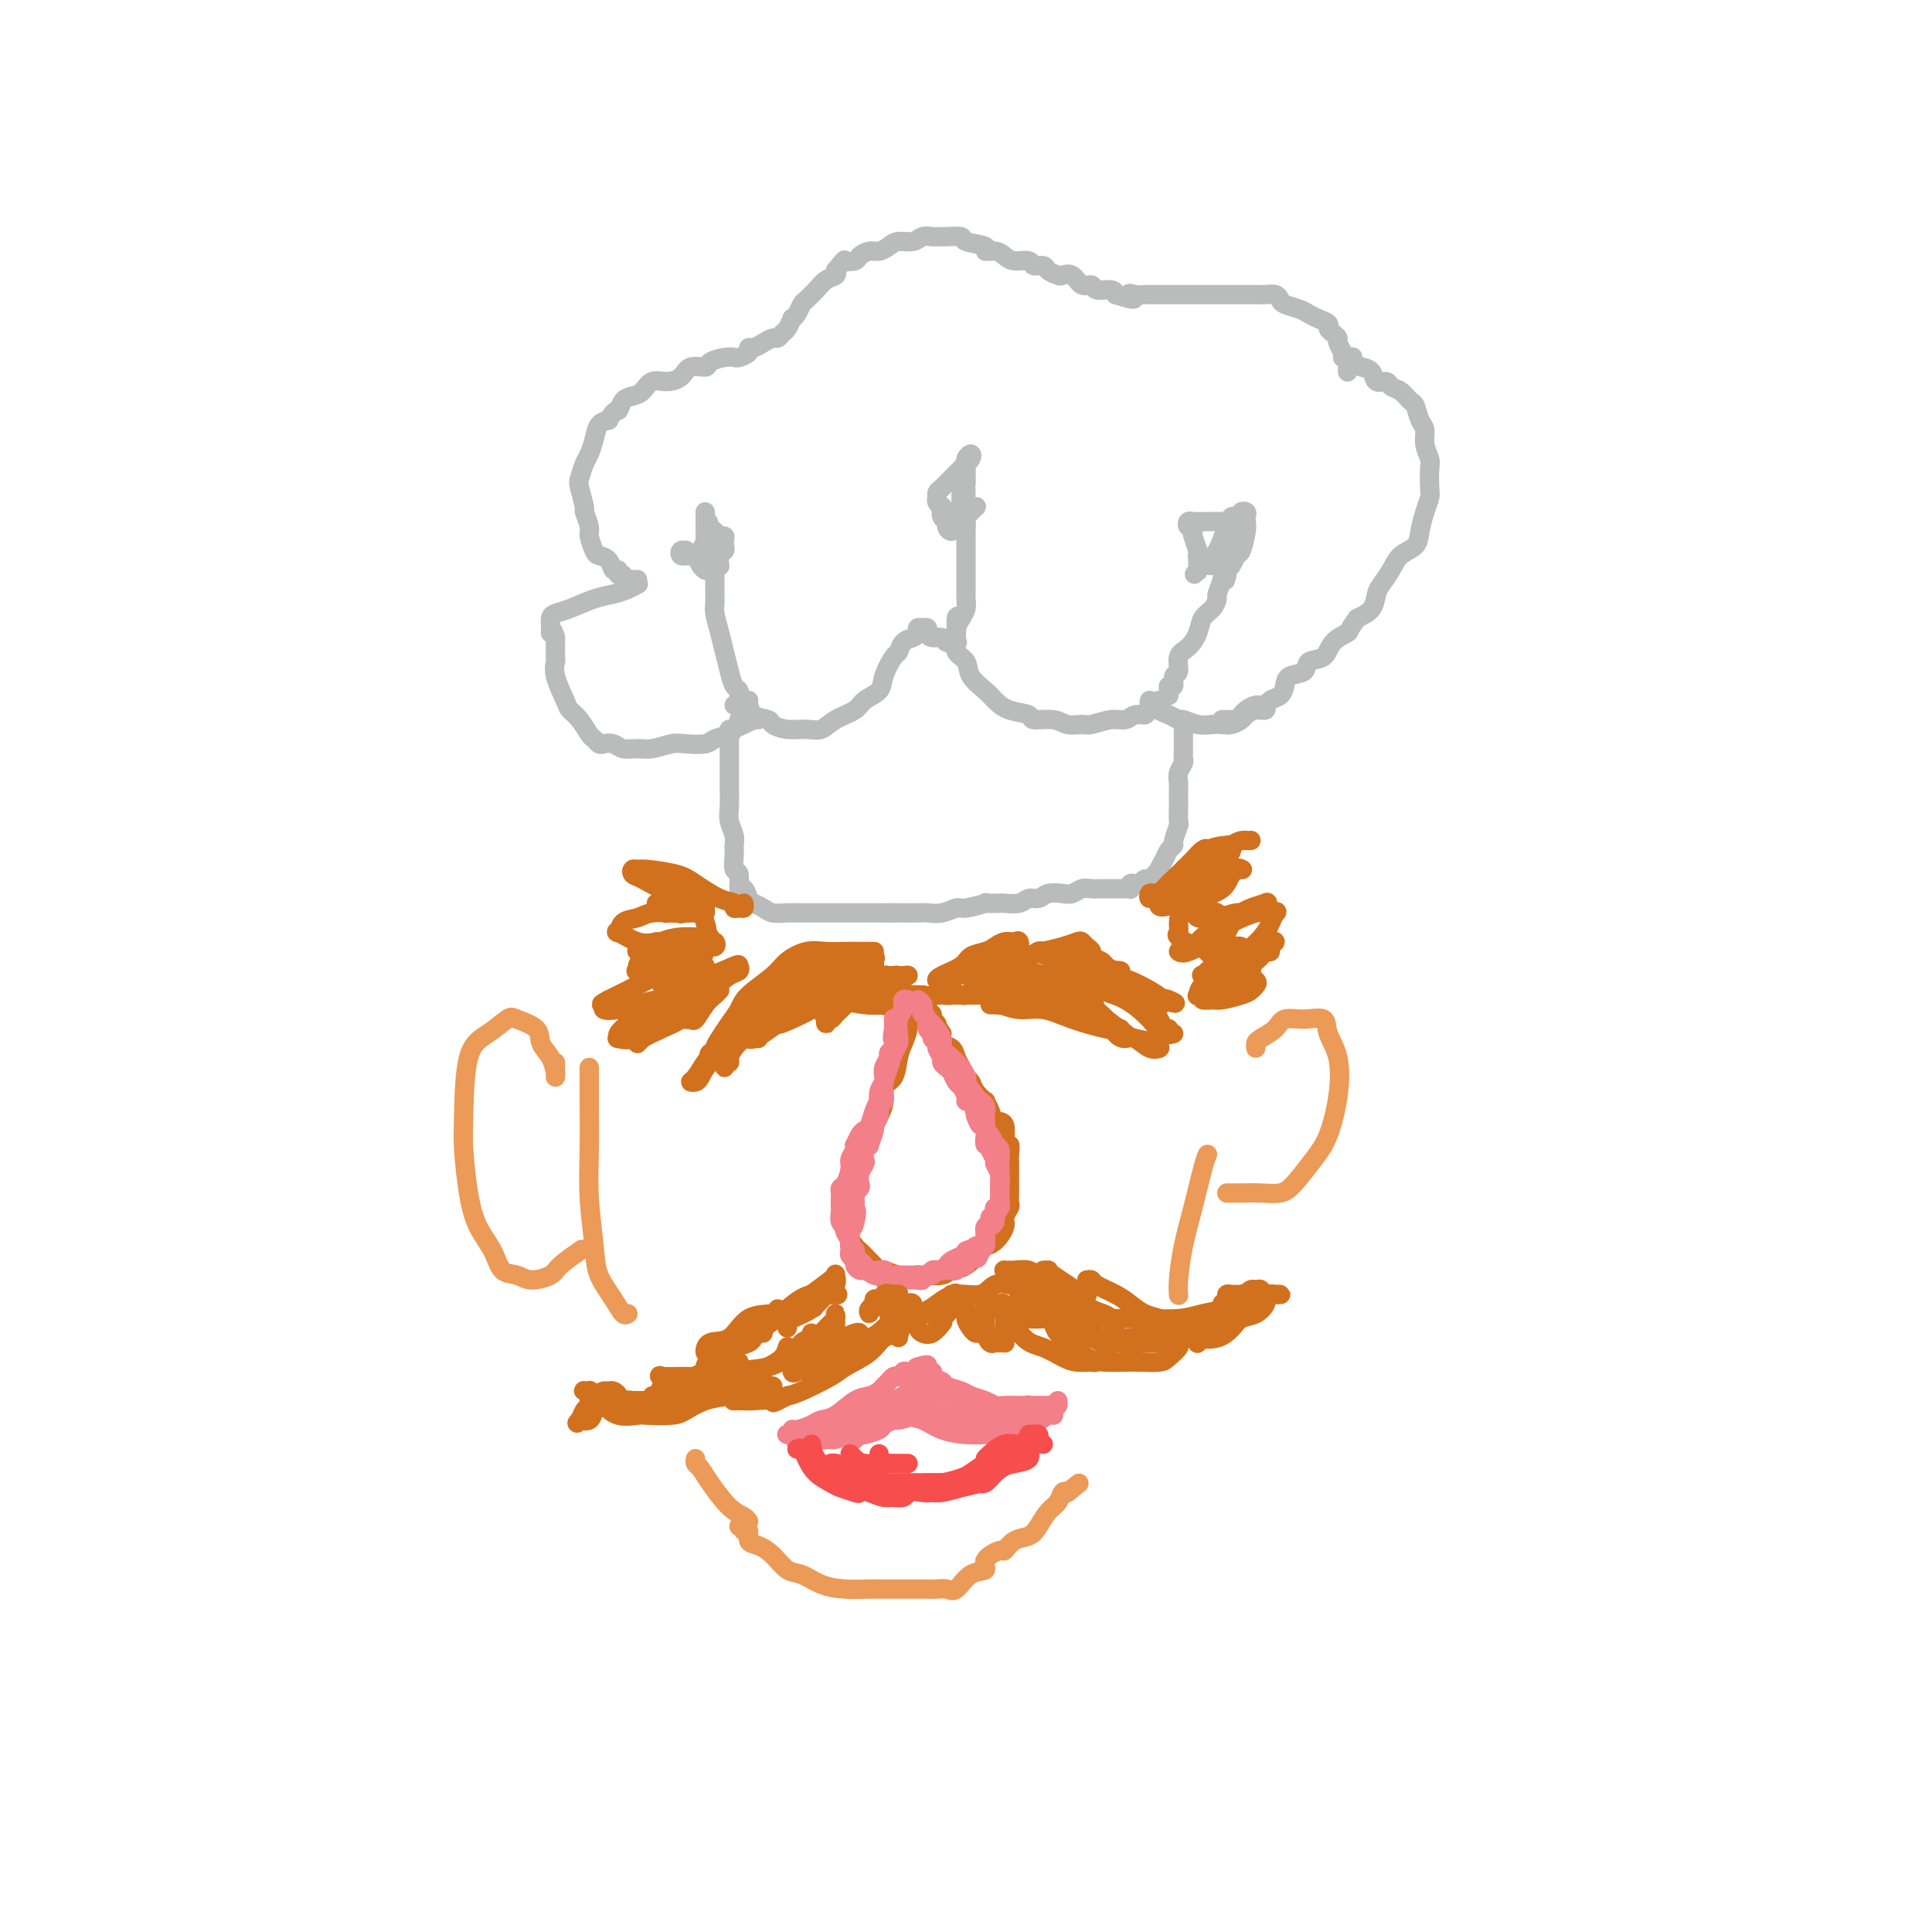 <svg viewBox='0 0 400 400' version='1.1' xmlns='http://www.w3.org/2000/svg' xmlns:xlink='http://www.w3.org/1999/xlink'><g fill='none' stroke='rgb(186,187,187)' stroke-width='4' stroke-linecap='round' stroke-linejoin='round'><path d='M153,149c0.311,0.000 0.622,0.000 1,0c0.378,0.000 0.822,0.000 1,0c0.178,0.000 0.089,0.000 0,0'/><path d='M157,149c-0.468,0.024 -0.935,0.048 -1,0c-0.065,-0.048 0.274,-0.168 0,0c-0.274,0.168 -1.160,0.623 -2,1c-0.840,0.377 -1.636,0.676 -2,1c-0.364,0.324 -0.298,0.674 -1,1c-0.702,0.326 -2.173,0.627 -3,1c-0.827,0.373 -1.011,0.818 -2,1c-0.989,0.182 -2.782,0.102 -4,0c-1.218,-0.102 -1.859,-0.227 -3,0c-1.141,0.227 -2.782,0.807 -4,1c-1.218,0.193 -2.014,0.000 -3,0c-0.986,-0.000 -2.162,0.193 -3,0c-0.838,-0.193 -1.337,-0.771 -2,-1c-0.663,-0.229 -1.490,-0.109 -2,0c-0.510,0.109 -0.704,0.208 -1,0c-0.296,-0.208 -0.694,-0.725 -1,-1c-0.306,-0.275 -0.520,-0.310 -1,-1c-0.480,-0.690 -1.225,-2.034 -2,-3c-0.775,-0.966 -1.581,-1.552 -2,-2c-0.419,-0.448 -0.452,-0.757 -1,-2c-0.548,-1.243 -1.611,-3.419 -2,-5c-0.389,-1.581 -0.104,-2.568 0,-3c0.104,-0.432 0.028,-0.309 0,-1c-0.028,-0.691 -0.008,-2.198 0,-3c0.008,-0.802 0.004,-0.901 0,-1'/><path d='M115,132c-0.693,-2.515 -0.925,-1.303 -1,-1c-0.075,0.303 0.006,-0.304 0,-1c-0.006,-0.696 -0.098,-1.482 0,-2c0.098,-0.518 0.386,-0.769 1,-1c0.614,-0.231 1.556,-0.444 3,-1c1.444,-0.556 3.392,-1.455 5,-2c1.608,-0.545 2.876,-0.734 4,-1c1.124,-0.266 2.106,-0.607 3,-1c0.894,-0.393 1.702,-0.836 2,-1c0.298,-0.164 0.085,-0.047 0,0c-0.085,0.047 -0.043,0.023 0,0'/><path d='M132,120c-0.342,0.009 -0.684,0.018 -1,0c-0.316,-0.018 -0.606,-0.062 -1,0c-0.394,0.062 -0.894,0.228 -1,0c-0.106,-0.228 0.180,-0.852 0,-1c-0.180,-0.148 -0.826,0.181 -1,0c-0.174,-0.181 0.122,-0.873 0,-1c-0.122,-0.127 -0.664,0.310 -1,0c-0.336,-0.310 -0.467,-1.366 -1,-2c-0.533,-0.634 -1.467,-0.847 -2,-1c-0.533,-0.153 -0.664,-0.248 -1,-1c-0.336,-0.752 -0.878,-2.163 -1,-3c-0.122,-0.837 0.177,-1.101 0,-2c-0.177,-0.899 -0.829,-2.433 -1,-3c-0.171,-0.567 0.139,-0.168 0,-1c-0.139,-0.832 -0.728,-2.897 -1,-4c-0.272,-1.103 -0.228,-1.244 0,-2c0.228,-0.756 0.641,-2.125 1,-3c0.359,-0.875 0.663,-1.255 1,-2c0.337,-0.745 0.706,-1.854 1,-3c0.294,-1.146 0.513,-2.327 1,-3c0.487,-0.673 1.244,-0.836 2,-1'/><path d='M126,87c1.346,-2.512 1.711,-1.791 2,-2c0.289,-0.209 0.503,-1.348 1,-2c0.497,-0.652 1.278,-0.817 2,-1c0.722,-0.183 1.385,-0.382 2,-1c0.615,-0.618 1.181,-1.653 2,-2c0.819,-0.347 1.891,-0.005 3,0c1.109,0.005 2.254,-0.328 3,-1c0.746,-0.672 1.093,-1.683 2,-2c0.907,-0.317 2.374,0.059 3,0c0.626,-0.059 0.410,-0.555 1,-1c0.590,-0.445 1.986,-0.841 3,-1c1.014,-0.159 1.647,-0.080 2,0c0.353,0.080 0.426,0.162 1,0c0.574,-0.162 1.649,-0.569 2,-1c0.351,-0.431 -0.022,-0.885 0,-1c0.022,-0.115 0.440,0.109 1,0c0.560,-0.109 1.263,-0.553 2,-1c0.737,-0.447 1.508,-0.898 2,-1c0.492,-0.102 0.705,0.145 1,0c0.295,-0.145 0.670,-0.682 1,-1c0.330,-0.318 0.613,-0.418 1,-1c0.387,-0.582 0.877,-1.647 1,-2c0.123,-0.353 -0.122,0.007 0,0c0.122,-0.007 0.609,-0.382 1,-1c0.391,-0.618 0.685,-1.479 1,-2c0.315,-0.521 0.652,-0.703 1,-1c0.348,-0.297 0.706,-0.709 1,-1c0.294,-0.291 0.522,-0.459 1,-1c0.478,-0.541 1.206,-1.453 2,-2c0.794,-0.547 1.656,-0.728 2,-1c0.344,-0.272 0.172,-0.636 0,-1'/><path d='M173,56c2.197,-2.630 1.691,-2.207 2,-2c0.309,0.207 1.434,0.196 2,0c0.566,-0.196 0.573,-0.578 1,-1c0.427,-0.422 1.273,-0.882 2,-1c0.727,-0.118 1.335,0.108 2,0c0.665,-0.108 1.386,-0.551 2,-1c0.614,-0.449 1.120,-0.905 2,-1c0.880,-0.095 2.135,0.171 3,0c0.865,-0.171 1.339,-0.779 2,-1c0.661,-0.221 1.507,-0.056 2,0c0.493,0.056 0.631,0.004 1,0c0.369,-0.004 0.969,0.041 2,0c1.031,-0.041 2.492,-0.170 3,0c0.508,0.170 0.062,0.637 1,1c0.938,0.363 3.261,0.623 4,1c0.739,0.377 -0.107,0.870 0,1c0.107,0.130 1.165,-0.105 2,0c0.835,0.105 1.446,0.549 2,1c0.554,0.451 1.050,0.908 2,1c0.950,0.092 2.352,-0.182 3,0c0.648,0.182 0.540,0.820 1,1c0.460,0.180 1.488,-0.097 2,0c0.512,0.097 0.507,0.570 1,1c0.493,0.430 1.484,0.818 2,1c0.516,0.182 0.556,0.158 1,0c0.444,-0.158 1.292,-0.449 2,0c0.708,0.449 1.275,1.640 2,2c0.725,0.360 1.607,-0.110 2,0c0.393,0.110 0.298,0.799 1,1c0.702,0.201 2.201,-0.085 3,0c0.799,0.085 0.900,0.543 1,1'/><path d='M231,61c5.594,1.856 3.578,0.497 3,0c-0.578,-0.497 0.281,-0.133 1,0c0.719,0.133 1.297,0.036 2,0c0.703,-0.036 1.532,-0.010 2,0c0.468,0.010 0.576,0.003 1,0c0.424,-0.003 1.164,-0.001 2,0c0.836,0.001 1.766,0.000 2,0c0.234,-0.000 -0.229,-0.000 0,0c0.229,0.000 1.151,0.000 2,0c0.849,-0.000 1.627,-0.000 2,0c0.373,0.000 0.342,-0.000 1,0c0.658,0.000 2.005,0.000 3,0c0.995,-0.000 1.636,-0.000 2,0c0.364,0.000 0.450,0.000 1,0c0.550,-0.000 1.566,-0.001 2,0c0.434,0.001 0.288,0.003 1,0c0.712,-0.003 2.283,-0.012 3,0c0.717,0.012 0.580,0.045 1,0c0.420,-0.045 1.397,-0.167 2,0c0.603,0.167 0.832,0.622 1,1c0.168,0.378 0.273,0.679 1,1c0.727,0.321 2.075,0.663 3,1c0.925,0.337 1.428,0.667 2,1c0.572,0.333 1.215,0.667 2,1c0.785,0.333 1.712,0.666 2,1c0.288,0.334 -0.063,0.671 0,1c0.063,0.329 0.539,0.652 1,1c0.461,0.348 0.907,0.722 1,1c0.093,0.278 -0.167,0.459 0,1c0.167,0.541 0.762,1.440 1,2c0.238,0.560 0.119,0.780 0,1'/><path d='M278,74c2.392,2.024 1.373,0.585 1,0c-0.373,-0.585 -0.100,-0.314 0,0c0.100,0.314 0.027,0.672 0,1c-0.027,0.328 -0.007,0.627 0,1c0.007,0.373 0.002,0.821 0,1c-0.002,0.179 -0.001,0.090 0,0'/><path d='M280,74c0.046,-0.087 0.091,-0.173 0,0c-0.091,0.173 -0.319,0.606 0,1c0.319,0.394 1.184,0.750 2,1c0.816,0.250 1.583,0.395 2,1c0.417,0.605 0.482,1.672 1,2c0.518,0.328 1.487,-0.083 2,0c0.513,0.083 0.571,0.659 1,1c0.429,0.341 1.229,0.447 2,1c0.771,0.553 1.512,1.554 2,2c0.488,0.446 0.723,0.336 1,1c0.277,0.664 0.596,2.101 1,3c0.404,0.899 0.893,1.260 1,2c0.107,0.740 -0.167,1.860 0,3c0.167,1.140 0.774,2.299 1,3c0.226,0.701 0.071,0.943 0,2c-0.071,1.057 -0.059,2.931 0,4c0.059,1.069 0.164,1.335 0,2c-0.164,0.665 -0.596,1.728 -1,3c-0.404,1.272 -0.780,2.753 -1,4c-0.220,1.247 -0.283,2.258 -1,3c-0.717,0.742 -2.089,1.214 -3,2c-0.911,0.786 -1.363,1.888 -2,3c-0.637,1.112 -1.459,2.236 -2,3c-0.541,0.764 -0.799,1.167 -1,2c-0.201,0.833 -0.343,2.095 -1,3c-0.657,0.905 -1.828,1.452 -3,2'/><path d='M281,128c-2.147,2.925 -1.515,2.738 -2,3c-0.485,0.262 -2.088,0.972 -3,2c-0.912,1.028 -1.134,2.372 -2,3c-0.866,0.628 -2.378,0.539 -3,1c-0.622,0.461 -0.356,1.471 -1,2c-0.644,0.529 -2.199,0.576 -3,1c-0.801,0.424 -0.847,1.223 -1,2c-0.153,0.777 -0.412,1.532 -1,2c-0.588,0.468 -1.505,0.650 -2,1c-0.495,0.350 -0.566,0.868 -1,1c-0.434,0.132 -1.229,-0.122 -2,0c-0.771,0.122 -1.517,0.621 -2,1c-0.483,0.379 -0.703,0.637 -1,1c-0.297,0.363 -0.672,0.829 -1,1c-0.328,0.171 -0.610,0.046 -1,0c-0.390,-0.046 -0.888,-0.012 -1,0c-0.112,0.012 0.162,0.003 0,0c-0.162,-0.003 -0.761,-0.001 -1,0c-0.239,0.001 -0.120,0.000 0,0'/><path d='M152,146c0.338,-0.015 0.676,-0.029 1,0c0.324,0.029 0.635,0.102 1,0c0.365,-0.102 0.785,-0.377 1,0c0.215,0.377 0.224,1.407 1,2c0.776,0.593 2.319,0.749 3,1c0.681,0.251 0.502,0.597 1,1c0.498,0.403 1.674,0.862 3,1c1.326,0.138 2.801,-0.046 4,0c1.199,0.046 2.122,0.322 3,0c0.878,-0.322 1.712,-1.242 3,-2c1.288,-0.758 3.031,-1.352 4,-2c0.969,-0.648 1.163,-1.349 2,-2c0.837,-0.651 2.317,-1.253 3,-2c0.683,-0.747 0.568,-1.639 1,-3c0.432,-1.361 1.412,-3.191 2,-4c0.588,-0.809 0.783,-0.599 1,-1c0.217,-0.401 0.454,-1.414 1,-2c0.546,-0.586 1.399,-0.745 2,-1c0.601,-0.255 0.950,-0.605 1,-1c0.050,-0.395 -0.197,-0.835 0,-1c0.197,-0.165 0.839,-0.054 1,0c0.161,0.054 -0.160,0.052 0,0c0.160,-0.052 0.801,-0.154 1,0c0.199,0.154 -0.044,0.563 0,1c0.044,0.437 0.377,0.902 1,1c0.623,0.098 1.538,-0.170 2,0c0.462,0.170 0.470,0.776 1,1c0.530,0.224 1.580,0.064 2,0c0.420,-0.064 0.210,-0.032 0,0'/><path d='M199,128c-0.438,-0.373 -0.877,-0.746 -1,0c-0.123,0.746 0.068,2.612 0,4c-0.068,1.388 -0.395,2.297 0,3c0.395,0.703 1.510,1.200 2,2c0.490,0.800 0.353,1.902 1,3c0.647,1.098 2.079,2.193 3,3c0.921,0.807 1.331,1.325 2,2c0.669,0.675 1.596,1.505 3,2c1.404,0.495 3.287,0.654 4,1c0.713,0.346 0.258,0.878 1,1c0.742,0.122 2.680,-0.168 4,0c1.320,0.168 2.020,0.792 3,1c0.980,0.208 2.240,-0.001 3,0c0.760,0.001 1.020,0.211 2,0c0.980,-0.211 2.681,-0.844 4,-1c1.319,-0.156 2.256,0.164 3,0c0.744,-0.164 1.296,-0.814 2,-1c0.704,-0.186 1.562,0.090 2,0c0.438,-0.090 0.457,-0.546 1,-1c0.543,-0.454 1.609,-0.905 2,-1c0.391,-0.095 0.105,0.167 0,0c-0.105,-0.167 -0.030,-0.762 0,-1c0.030,-0.238 0.015,-0.119 0,0'/><path d='M238,145c-0.080,0.416 -0.159,0.832 0,1c0.159,0.168 0.558,0.087 1,0c0.442,-0.087 0.929,-0.182 1,0c0.071,0.182 -0.274,0.641 0,1c0.274,0.359 1.165,0.618 2,1c0.835,0.382 1.613,0.887 2,1c0.387,0.113 0.382,-0.165 1,0c0.618,0.165 1.857,0.773 3,1c1.143,0.227 2.189,0.072 3,0c0.811,-0.072 1.386,-0.062 2,0c0.614,0.062 1.268,0.175 2,0c0.732,-0.175 1.541,-0.639 2,-1c0.459,-0.361 0.568,-0.618 1,-1c0.432,-0.382 1.188,-0.887 2,-1c0.812,-0.113 1.682,0.166 2,0c0.318,-0.166 0.085,-0.776 0,-1c-0.085,-0.224 -0.023,-0.060 0,0c0.023,0.060 0.007,0.017 0,0c-0.007,-0.017 -0.003,-0.009 0,0'/><path d='M198,131c-0.083,-0.243 -0.166,-0.487 0,-1c0.166,-0.513 0.580,-1.297 1,-2c0.420,-0.703 0.845,-1.325 1,-2c0.155,-0.675 0.042,-1.403 0,-2c-0.042,-0.597 -0.011,-1.064 0,-2c0.011,-0.936 0.003,-2.343 0,-3c-0.003,-0.657 -0.001,-0.565 0,-1c0.001,-0.435 0.000,-1.396 0,-2c-0.000,-0.604 -0.000,-0.852 0,-1c0.000,-0.148 0.000,-0.196 0,-1c-0.000,-0.804 -0.000,-2.363 0,-3c0.000,-0.637 0.000,-0.353 0,-1c-0.000,-0.647 -0.000,-2.226 0,-3c0.000,-0.774 0.000,-0.743 0,-1c-0.000,-0.257 -0.000,-0.801 0,-1c0.000,-0.199 0.000,-0.054 0,0c-0.000,0.054 -0.000,0.015 0,0c0.000,-0.015 0.000,-0.008 0,0'/><path d='M199,101c-0.002,-0.026 -0.005,-0.053 0,0c0.005,0.053 0.016,0.185 0,1c-0.016,0.815 -0.060,2.314 0,3c0.060,0.686 0.222,0.559 0,1c-0.222,0.441 -0.829,1.449 -1,2c-0.171,0.551 0.094,0.643 0,1c-0.094,0.357 -0.547,0.978 -1,1c-0.453,0.022 -0.905,-0.553 -1,-1c-0.095,-0.447 0.167,-0.764 0,-1c-0.167,-0.236 -0.763,-0.392 -1,-1c-0.237,-0.608 -0.117,-1.669 0,-2c0.117,-0.331 0.230,0.067 0,0c-0.230,-0.067 -0.802,-0.598 -1,-1c-0.198,-0.402 -0.022,-0.675 0,-1c0.022,-0.325 -0.111,-0.703 0,-1c0.111,-0.297 0.464,-0.513 1,-1c0.536,-0.487 1.255,-1.245 2,-2c0.745,-0.755 1.516,-1.506 2,-2c0.484,-0.494 0.680,-0.730 1,-1c0.320,-0.270 0.765,-0.575 1,-1c0.235,-0.425 0.259,-0.970 0,-1c-0.259,-0.030 -0.800,0.453 -1,1c-0.200,0.547 -0.057,1.156 0,2c0.057,0.844 0.029,1.922 0,3'/><path d='M200,100c-0.143,1.121 0.001,1.424 0,2c-0.001,0.576 -0.147,1.425 0,2c0.147,0.575 0.585,0.875 1,1c0.415,0.125 0.805,0.075 1,0c0.195,-0.075 0.196,-0.174 0,0c-0.196,0.174 -0.588,0.621 -1,1c-0.412,0.379 -0.842,0.689 -1,1c-0.158,0.311 -0.042,0.622 0,1c0.042,0.378 0.012,0.822 0,1c-0.012,0.178 -0.006,0.089 0,0'/><path d='M155,145c-0.303,0.086 -0.606,0.173 -1,0c-0.394,-0.173 -0.879,-0.605 -1,-1c-0.121,-0.395 0.123,-0.755 0,-1c-0.123,-0.245 -0.611,-0.377 -1,-1c-0.389,-0.623 -0.679,-1.738 -1,-3c-0.321,-1.262 -0.675,-2.673 -1,-4c-0.325,-1.327 -0.623,-2.572 -1,-4c-0.377,-1.428 -0.833,-3.039 -1,-4c-0.167,-0.961 -0.044,-1.270 0,-2c0.044,-0.730 0.009,-1.879 0,-3c-0.009,-1.121 0.008,-2.213 0,-3c-0.008,-0.787 -0.041,-1.269 0,-2c0.041,-0.731 0.154,-1.712 0,-2c-0.154,-0.288 -0.577,0.115 -1,0c-0.423,-0.115 -0.845,-0.749 -1,-1c-0.155,-0.251 -0.041,-0.119 0,0c0.041,0.119 0.011,0.224 0,0c-0.011,-0.224 -0.003,-0.778 0,-1c0.003,-0.222 0.002,-0.111 0,0'/><path d='M146,111c0.000,0.212 0.000,0.425 0,1c-0.000,0.575 -0.000,1.513 0,2c0.000,0.487 0.001,0.523 0,1c-0.001,0.477 -0.003,1.394 0,2c0.003,0.606 0.012,0.901 0,1c-0.012,0.099 -0.044,0.003 0,0c0.044,-0.003 0.166,0.086 0,0c-0.166,-0.086 -0.618,-0.349 -1,-1c-0.382,-0.651 -0.694,-1.692 -1,-2c-0.306,-0.308 -0.605,0.117 -1,0c-0.395,-0.117 -0.886,-0.778 -1,-1c-0.114,-0.222 0.150,-0.007 0,0c-0.150,0.007 -0.713,-0.194 -1,0c-0.287,0.194 -0.299,0.782 0,1c0.299,0.218 0.907,0.067 1,0c0.093,-0.067 -0.329,-0.049 0,0c0.329,0.049 1.409,0.130 2,0c0.591,-0.130 0.694,-0.472 1,-1c0.306,-0.528 0.814,-1.243 1,-2c0.186,-0.757 0.050,-1.556 0,-2c-0.050,-0.444 -0.013,-0.531 0,-1c0.013,-0.469 0.004,-1.319 0,-2c-0.004,-0.681 -0.001,-1.195 0,-1c0.001,0.195 0.001,1.097 0,2'/><path d='M146,108c0.487,-0.900 0.705,0.350 1,1c0.295,0.650 0.667,0.699 1,1c0.333,0.301 0.626,0.855 1,1c0.374,0.145 0.828,-0.117 1,0c0.172,0.117 0.060,0.613 0,1c-0.060,0.387 -0.069,0.664 0,1c0.069,0.336 0.214,0.729 0,1c-0.214,0.271 -0.788,0.419 -1,1c-0.212,0.581 -0.060,1.595 0,2c0.060,0.405 0.030,0.203 0,0'/><path d='M242,144c0.033,-0.294 0.066,-0.588 0,-1c-0.066,-0.412 -0.229,-0.944 0,-1c0.229,-0.056 0.852,0.362 1,0c0.148,-0.362 -0.178,-1.503 0,-2c0.178,-0.497 0.859,-0.349 1,-1c0.141,-0.651 -0.257,-2.099 0,-3c0.257,-0.901 1.169,-1.254 2,-2c0.831,-0.746 1.581,-1.886 2,-3c0.419,-1.114 0.508,-2.203 1,-3c0.492,-0.797 1.386,-1.302 2,-2c0.614,-0.698 0.949,-1.587 1,-2c0.051,-0.413 -0.183,-0.348 0,-1c0.183,-0.652 0.781,-2.021 1,-3c0.219,-0.979 0.058,-1.568 0,-2c-0.058,-0.432 -0.011,-0.708 0,-1c0.011,-0.292 -0.012,-0.598 0,-1c0.012,-0.402 0.059,-0.898 0,-1c-0.059,-0.102 -0.223,0.189 0,0c0.223,-0.189 0.834,-0.858 1,-1c0.166,-0.142 -0.113,0.243 0,0c0.113,-0.243 0.620,-1.112 1,-2c0.380,-0.888 0.635,-1.793 1,-2c0.365,-0.207 0.841,0.283 1,0c0.159,-0.283 0.002,-1.341 0,-2c-0.002,-0.659 0.151,-0.920 0,-1c-0.151,-0.080 -0.607,0.019 -1,0c-0.393,-0.019 -0.724,-0.157 -1,0c-0.276,0.157 -0.497,0.609 -1,2c-0.503,1.391 -1.289,3.721 -2,5c-0.711,1.279 -1.346,1.508 -2,2c-0.654,0.492 -1.327,1.246 -2,2'/><path d='M248,118c-1.392,1.714 -0.372,0.501 0,0c0.372,-0.501 0.096,-0.288 0,0c-0.096,0.288 -0.012,0.653 0,0c0.012,-0.653 -0.048,-2.323 0,-3c0.048,-0.677 0.206,-0.363 0,-1c-0.206,-0.637 -0.774,-2.227 -1,-3c-0.226,-0.773 -0.110,-0.729 0,-1c0.110,-0.271 0.214,-0.857 0,-1c-0.214,-0.143 -0.746,0.158 -1,0c-0.254,-0.158 -0.229,-0.775 0,-1c0.229,-0.225 0.661,-0.060 1,0c0.339,0.060 0.586,0.013 1,0c0.414,-0.013 0.996,0.007 2,0c1.004,-0.007 2.430,-0.041 3,0c0.570,0.041 0.282,0.158 1,0c0.718,-0.158 2.441,-0.589 3,-1c0.559,-0.411 -0.046,-0.800 0,-1c0.046,-0.200 0.741,-0.211 1,0c0.259,0.211 0.080,0.643 0,1c-0.080,0.357 -0.063,0.638 0,1c0.063,0.362 0.171,0.804 0,2c-0.171,1.196 -0.620,3.147 -1,4c-0.380,0.853 -0.690,0.607 -1,1c-0.310,0.393 -0.619,1.425 -1,2c-0.381,0.575 -0.833,0.693 -1,1c-0.167,0.307 -0.048,0.802 0,1c0.048,0.198 0.024,0.099 0,0'/><path d='M254,119c-0.500,2.000 -0.250,1.000 0,0'/><path d='M248,114c0.024,0.445 0.049,0.890 0,1c-0.049,0.110 -0.171,-0.114 0,0c0.171,0.114 0.633,0.567 1,1c0.367,0.433 0.637,0.847 1,1c0.363,0.153 0.818,0.044 1,0c0.182,-0.044 0.091,-0.022 0,0'/><path d='M151,151c0.000,0.331 0.000,0.662 0,1c-0.000,0.338 -0.000,0.683 0,1c0.000,0.317 0.000,0.605 0,1c-0.000,0.395 -0.001,0.895 0,2c0.001,1.105 0.004,2.813 0,4c-0.004,1.187 -0.015,1.851 0,3c0.015,1.149 0.057,2.782 0,4c-0.057,1.218 -0.212,2.022 0,3c0.212,0.978 0.793,2.129 1,3c0.207,0.871 0.041,1.460 0,2c-0.041,0.540 0.045,1.029 0,2c-0.045,0.971 -0.219,2.425 0,3c0.219,0.575 0.831,0.273 1,1c0.169,0.727 -0.106,2.485 0,3c0.106,0.515 0.594,-0.212 1,0c0.406,0.212 0.732,1.363 1,2c0.268,0.637 0.480,0.759 1,1c0.520,0.241 1.348,0.600 2,1c0.652,0.400 1.127,0.839 2,1c0.873,0.161 2.144,0.043 3,0c0.856,-0.043 1.296,-0.012 2,0c0.704,0.012 1.673,0.003 3,0c1.327,-0.003 3.013,-0.001 4,0c0.987,0.001 1.276,0.000 2,0c0.724,-0.000 1.885,-0.000 3,0c1.115,0.000 2.185,0.000 3,0c0.815,-0.000 1.376,-0.000 2,0c0.624,0.000 1.312,0.000 2,0'/><path d='M184,189c3.769,-0.001 2.691,-0.004 3,0c0.309,0.004 2.005,0.016 3,0c0.995,-0.016 1.288,-0.061 2,0c0.712,0.061 1.844,0.226 3,0c1.156,-0.226 2.335,-0.845 3,-1c0.665,-0.155 0.817,0.154 2,0c1.183,-0.154 3.399,-0.772 4,-1c0.601,-0.228 -0.411,-0.065 0,0c0.411,0.065 2.246,0.033 3,0c0.754,-0.033 0.428,-0.065 1,0c0.572,0.065 2.044,0.227 3,0c0.956,-0.227 1.397,-0.845 2,-1c0.603,-0.155 1.369,0.151 2,0c0.631,-0.151 1.127,-0.758 2,-1c0.873,-0.242 2.122,-0.117 3,0c0.878,0.117 1.386,0.228 2,0c0.614,-0.228 1.334,-0.793 2,-1c0.666,-0.207 1.278,-0.055 2,0c0.722,0.055 1.555,0.015 2,0c0.445,-0.015 0.501,-0.004 1,0c0.499,0.004 1.440,0.002 2,0c0.560,-0.002 0.738,-0.004 1,0c0.262,0.004 0.609,0.015 1,0c0.391,-0.015 0.826,-0.055 1,0c0.174,0.055 0.088,0.207 0,0c-0.088,-0.207 -0.179,-0.772 0,-1c0.179,-0.228 0.628,-0.119 1,0c0.372,0.119 0.667,0.248 1,0c0.333,-0.248 0.705,-0.875 1,-1c0.295,-0.125 0.513,0.250 1,0c0.487,-0.250 1.244,-1.125 2,-2'/><path d='M240,180c0.879,-0.526 0.077,0.160 0,0c-0.077,-0.160 0.572,-1.164 1,-2c0.428,-0.836 0.637,-1.503 1,-2c0.363,-0.497 0.882,-0.824 1,-1c0.118,-0.176 -0.165,-0.202 0,-1c0.165,-0.798 0.776,-2.368 1,-3c0.224,-0.632 0.060,-0.325 0,-1c-0.060,-0.675 -0.017,-2.330 0,-3c0.017,-0.670 0.008,-0.354 0,-1c-0.008,-0.646 -0.016,-2.253 0,-3c0.016,-0.747 0.057,-0.633 0,-1c-0.057,-0.367 -0.211,-1.216 0,-2c0.211,-0.784 0.789,-1.504 1,-2c0.211,-0.496 0.057,-0.767 0,-1c-0.057,-0.233 -0.015,-0.427 0,-1c0.015,-0.573 0.004,-1.525 0,-2c-0.004,-0.475 -0.001,-0.474 0,-1c0.001,-0.526 0.000,-1.579 0,-2c-0.000,-0.421 -0.000,-0.211 0,0'/></g>
<g fill='none' stroke='rgb(210,113,29)' stroke-width='4' stroke-linecap='round' stroke-linejoin='round'><path d='M154,187c0.079,0.430 0.158,0.860 0,1c-0.158,0.140 -0.552,-0.011 -1,0c-0.448,0.011 -0.949,0.182 -1,0c-0.051,-0.182 0.347,-0.718 0,-1c-0.347,-0.282 -1.441,-0.310 -3,-1c-1.559,-0.690 -3.584,-2.042 -5,-3c-1.416,-0.958 -2.223,-1.521 -4,-2c-1.777,-0.479 -4.524,-0.873 -6,-1c-1.476,-0.127 -1.680,0.011 -2,0c-0.320,-0.011 -0.756,-0.173 -1,0c-0.244,0.173 -0.294,0.681 0,1c0.294,0.319 0.934,0.449 2,1c1.066,0.551 2.559,1.524 4,2c1.441,0.476 2.832,0.457 4,1c1.168,0.543 2.115,1.648 3,2c0.885,0.352 1.710,-0.049 2,0c0.290,0.049 0.047,0.549 0,1c-0.047,0.451 0.104,0.852 0,1c-0.104,0.148 -0.463,0.043 -1,0c-0.537,-0.043 -1.250,-0.024 -2,0c-0.750,0.024 -1.535,0.053 -3,0c-1.465,-0.053 -3.611,-0.188 -5,0c-1.389,0.188 -2.021,0.699 -3,1c-0.979,0.301 -2.307,0.393 -3,1c-0.693,0.607 -0.753,1.730 -1,2c-0.247,0.270 -0.682,-0.312 0,0c0.682,0.312 2.481,1.518 4,2c1.519,0.482 2.760,0.241 4,0'/><path d='M136,195c1.311,0.622 1.089,0.178 1,0c-0.089,-0.178 -0.044,-0.089 0,0'/><path d='M147,194c-0.260,-0.004 -0.520,-0.008 -1,0c-0.480,0.008 -1.180,0.027 -2,0c-0.820,-0.027 -1.761,-0.099 -3,0c-1.239,0.099 -2.776,0.370 -4,1c-1.224,0.630 -2.135,1.620 -3,2c-0.865,0.380 -1.684,0.152 -2,0c-0.316,-0.152 -0.128,-0.227 0,0c0.128,0.227 0.195,0.755 1,1c0.805,0.245 2.346,0.206 4,0c1.654,-0.206 3.419,-0.578 5,-1c1.581,-0.422 2.977,-0.894 4,-1c1.023,-0.106 1.674,0.156 2,0c0.326,-0.156 0.326,-0.728 0,-1c-0.326,-0.272 -0.977,-0.242 -2,0c-1.023,0.242 -2.417,0.696 -4,1c-1.583,0.304 -3.356,0.460 -5,1c-1.644,0.540 -3.161,1.466 -4,2c-0.839,0.534 -1.000,0.675 -1,1c0.000,0.325 0.161,0.833 0,1c-0.161,0.167 -0.646,-0.008 0,0c0.646,0.008 2.422,0.199 4,0c1.578,-0.199 2.959,-0.787 4,-1c1.041,-0.213 1.741,-0.051 2,0c0.259,0.051 0.076,-0.009 0,0c-0.076,0.009 -0.044,0.086 0,0c0.044,-0.086 0.100,-0.335 -1,0c-1.100,0.335 -3.357,1.255 -5,2c-1.643,0.745 -2.673,1.316 -4,2c-1.327,0.684 -2.951,1.481 -4,2c-1.049,0.519 -1.525,0.759 -2,1'/><path d='M126,207c-2.357,1.252 -1.248,0.882 -1,1c0.248,0.118 -0.364,0.725 0,1c0.364,0.275 1.704,0.217 3,0c1.296,-0.217 2.547,-0.592 4,-1c1.453,-0.408 3.109,-0.850 4,-1c0.891,-0.150 1.018,-0.010 1,0c-0.018,0.010 -0.181,-0.110 0,0c0.181,0.110 0.704,0.450 0,1c-0.704,0.550 -2.636,1.309 -4,2c-1.364,0.691 -2.161,1.312 -3,2c-0.839,0.688 -1.722,1.443 -2,2c-0.278,0.557 0.048,0.917 0,1c-0.048,0.083 -0.469,-0.110 0,0c0.469,0.110 1.829,0.522 3,0c1.171,-0.522 2.154,-1.980 4,-3c1.846,-1.020 4.557,-1.602 6,-2c1.443,-0.398 1.619,-0.612 2,-1c0.381,-0.388 0.967,-0.949 1,-1c0.033,-0.051 -0.489,0.407 -1,1c-0.511,0.593 -1.012,1.322 -2,2c-0.988,0.678 -2.461,1.307 -4,2c-1.539,0.693 -3.142,1.452 -4,2c-0.858,0.548 -0.969,0.887 -1,1c-0.031,0.113 0.020,0.002 0,0c-0.020,-0.002 -0.110,0.104 0,0c0.110,-0.104 0.421,-0.420 1,-1c0.579,-0.580 1.425,-1.425 2,-2c0.575,-0.575 0.879,-0.878 1,-1c0.121,-0.122 0.061,-0.061 0,0'/><path d='M142,209c-0.099,-0.415 -0.198,-0.829 0,-1c0.198,-0.171 0.694,-0.097 1,0c0.306,0.097 0.421,0.217 1,0c0.579,-0.217 1.621,-0.770 2,-1c0.379,-0.230 0.095,-0.136 0,0c-0.095,0.136 0.000,0.313 0,0c-0.000,-0.313 -0.096,-1.117 0,-1c0.096,0.117 0.383,1.155 0,2c-0.383,0.845 -1.435,1.497 -2,2c-0.565,0.503 -0.643,0.857 -1,1c-0.357,0.143 -0.993,0.074 -1,0c-0.007,-0.074 0.615,-0.153 1,0c0.385,0.153 0.534,0.538 1,0c0.466,-0.538 1.249,-2.000 2,-3c0.751,-1.000 1.472,-1.538 2,-2c0.528,-0.462 0.865,-0.846 1,-1c0.135,-0.154 0.067,-0.077 0,0'/><path d='M179,197c0.312,0.000 0.623,0.000 1,0c0.377,-0.000 0.818,-0.000 1,0c0.182,0.000 0.103,0.000 0,0c-0.103,-0.000 -0.232,-0.002 -1,0c-0.768,0.002 -2.177,0.006 -3,0c-0.823,-0.006 -1.061,-0.022 -2,0c-0.939,0.022 -2.581,0.081 -4,0c-1.419,-0.081 -2.617,-0.304 -4,0c-1.383,0.304 -2.951,1.134 -4,2c-1.049,0.866 -1.580,1.769 -3,3c-1.420,1.231 -3.729,2.792 -5,4c-1.271,1.208 -1.502,2.065 -2,3c-0.498,0.935 -1.261,1.948 -2,3c-0.739,1.052 -1.454,2.144 -2,3c-0.546,0.856 -0.925,1.477 -1,2c-0.075,0.523 0.153,0.949 0,1c-0.153,0.051 -0.687,-0.272 -1,0c-0.313,0.272 -0.404,1.138 0,1c0.404,-0.138 1.303,-1.282 2,-2c0.697,-0.718 1.191,-1.012 2,-2c0.809,-0.988 1.934,-2.669 3,-4c1.066,-1.331 2.075,-2.311 3,-3c0.925,-0.689 1.767,-1.088 3,-2c1.233,-0.912 2.856,-2.337 4,-3c1.144,-0.663 1.808,-0.563 3,-1c1.192,-0.437 2.912,-1.411 4,-2c1.088,-0.589 1.544,-0.795 2,-1'/><path d='M173,199c2.887,-1.331 2.105,-0.160 2,0c-0.105,0.160 0.465,-0.691 1,-1c0.535,-0.309 1.033,-0.076 1,0c-0.033,0.076 -0.596,-0.003 -1,0c-0.404,0.003 -0.647,0.089 -1,0c-0.353,-0.089 -0.816,-0.354 -2,0c-1.184,0.354 -3.088,1.326 -5,2c-1.912,0.674 -3.831,1.050 -5,2c-1.169,0.950 -1.587,2.475 -3,4c-1.413,1.525 -3.822,3.052 -5,4c-1.178,0.948 -1.125,1.318 -1,2c0.125,0.682 0.323,1.675 0,2c-0.323,0.325 -1.166,-0.020 -1,0c0.166,0.020 1.341,0.403 2,0c0.659,-0.403 0.803,-1.593 2,-3c1.197,-1.407 3.447,-3.032 5,-4c1.553,-0.968 2.410,-1.279 4,-2c1.590,-0.721 3.915,-1.850 6,-3c2.085,-1.150 3.930,-2.319 5,-3c1.070,-0.681 1.364,-0.872 2,-1c0.636,-0.128 1.612,-0.192 2,0c0.388,0.192 0.186,0.640 0,1c-0.186,0.360 -0.358,0.631 -1,1c-0.642,0.369 -1.755,0.836 -3,2c-1.245,1.164 -2.622,3.025 -4,4c-1.378,0.975 -2.757,1.063 -4,1c-1.243,-0.063 -2.350,-0.276 -3,0c-0.650,0.276 -0.844,1.043 -1,1c-0.156,-0.043 -0.273,-0.896 0,-1c0.273,-0.104 0.935,0.542 2,0c1.065,-0.542 2.532,-2.271 4,-4'/><path d='M171,203c1.238,-0.966 1.834,-1.380 3,-2c1.166,-0.620 2.902,-1.447 4,-2c1.098,-0.553 1.559,-0.834 2,-1c0.441,-0.166 0.861,-0.217 1,0c0.139,0.217 -0.002,0.703 0,1c0.002,0.297 0.146,0.405 0,1c-0.146,0.595 -0.582,1.677 -1,2c-0.418,0.323 -0.817,-0.113 -1,0c-0.183,0.113 -0.151,0.776 0,1c0.151,0.224 0.421,0.008 1,0c0.579,-0.008 1.465,0.193 2,0c0.535,-0.193 0.717,-0.781 1,-1c0.283,-0.219 0.665,-0.070 1,0c0.335,0.070 0.623,0.061 1,0c0.377,-0.061 0.842,-0.175 1,0c0.158,0.175 0.010,0.639 0,1c-0.010,0.361 0.119,0.620 0,1c-0.119,0.380 -0.484,0.883 -1,1c-0.516,0.117 -1.182,-0.151 -2,0c-0.818,0.151 -1.787,0.720 -3,1c-1.213,0.280 -2.669,0.270 -4,0c-1.331,-0.270 -2.537,-0.800 -4,-1c-1.463,-0.200 -3.182,-0.068 -4,0c-0.818,0.068 -0.734,0.074 -1,0c-0.266,-0.074 -0.882,-0.226 -1,0c-0.118,0.226 0.261,0.831 1,1c0.739,0.169 1.837,-0.099 3,0c1.163,0.099 2.390,0.565 4,1c1.610,0.435 3.603,0.839 5,1c1.397,0.161 2.199,0.081 3,0'/><path d='M182,208c2.451,0.469 1.578,0.140 1,0c-0.578,-0.140 -0.860,-0.091 -1,0c-0.140,0.091 -0.137,0.222 -1,0c-0.863,-0.222 -2.591,-0.799 -4,-1c-1.409,-0.201 -2.500,-0.025 -4,0c-1.500,0.025 -3.411,-0.099 -5,0c-1.589,0.099 -2.857,0.423 -4,1c-1.143,0.577 -2.160,1.409 -3,2c-0.840,0.591 -1.503,0.943 -2,1c-0.497,0.057 -0.826,-0.181 -1,0c-0.174,0.181 -0.191,0.780 0,1c0.191,0.220 0.590,0.059 1,0c0.410,-0.059 0.831,-0.017 1,0c0.169,0.017 0.084,0.008 0,0'/><path d='M159,212c-0.645,0.340 -1.291,0.679 -2,1c-0.709,0.321 -1.482,0.622 -2,1c-0.518,0.378 -0.780,0.833 -1,1c-0.220,0.167 -0.399,0.045 0,0c0.399,-0.045 1.377,-0.012 2,0c0.623,0.012 0.892,0.003 1,0c0.108,-0.003 0.054,-0.002 0,0'/><path d='M160,212c0.073,0.017 0.146,0.035 0,0c-0.146,-0.035 -0.513,-0.122 -1,0c-0.487,0.122 -1.096,0.454 -2,1c-0.904,0.546 -2.102,1.308 -3,2c-0.898,0.692 -1.494,1.314 -2,2c-0.506,0.686 -0.920,1.435 -1,2c-0.080,0.565 0.174,0.947 0,1c-0.174,0.053 -0.775,-0.224 -1,0c-0.225,0.224 -0.074,0.947 0,1c0.074,0.053 0.072,-0.564 0,-1c-0.072,-0.436 -0.215,-0.692 0,-1c0.215,-0.308 0.787,-0.668 1,-1c0.213,-0.332 0.065,-0.636 0,-1c-0.065,-0.364 -0.048,-0.786 0,-1c0.048,-0.214 0.126,-0.219 0,0c-0.126,0.219 -0.455,0.661 -1,1c-0.545,0.339 -1.306,0.575 -2,1c-0.694,0.425 -1.322,1.041 -2,2c-0.678,0.959 -1.407,2.262 -2,3c-0.593,0.738 -1.051,0.911 -1,1c0.051,0.089 0.612,0.095 1,0c0.388,-0.095 0.603,-0.291 1,-1c0.397,-0.709 0.976,-1.932 2,-3c1.024,-1.068 2.494,-1.981 4,-3c1.506,-1.019 3.047,-2.143 4,-3c0.953,-0.857 1.317,-1.446 2,-2c0.683,-0.554 1.684,-1.072 2,-1c0.316,0.072 -0.053,0.735 0,1c0.053,0.265 0.526,0.133 1,0'/><path d='M160,212c2.564,-1.662 0.974,-0.316 1,0c0.026,0.316 1.667,-0.399 3,-1c1.333,-0.601 2.357,-1.089 4,-2c1.643,-0.911 3.904,-2.245 5,-3c1.096,-0.755 1.027,-0.930 1,-1c-0.027,-0.070 -0.014,-0.035 0,0'/><path d='M177,202c0.040,0.338 0.080,0.676 0,1c-0.080,0.324 -0.279,0.634 0,1c0.279,0.366 1.036,0.788 2,1c0.964,0.212 2.136,0.215 3,0c0.864,-0.215 1.419,-0.646 2,-1c0.581,-0.354 1.187,-0.631 2,-1c0.813,-0.369 1.834,-0.831 2,-1c0.166,-0.169 -0.522,-0.045 -1,0c-0.478,0.045 -0.744,0.011 -1,0c-0.256,-0.011 -0.500,-0.000 -1,0c-0.500,0.000 -1.255,-0.011 -2,0c-0.745,0.011 -1.480,0.044 -2,0c-0.520,-0.044 -0.824,-0.166 -1,0c-0.176,0.166 -0.225,0.619 0,1c0.225,0.381 0.723,0.691 1,1c0.277,0.309 0.333,0.619 1,1c0.667,0.381 1.944,0.834 3,1c1.056,0.166 1.891,0.044 3,0c1.109,-0.044 2.491,-0.012 3,0c0.509,0.012 0.145,0.003 0,0c-0.145,-0.003 -0.073,-0.002 0,0'/><path d='M195,203c-0.425,0.067 -0.850,0.134 -1,0c-0.150,-0.134 -0.024,-0.469 1,-1c1.024,-0.531 2.946,-1.256 4,-2c1.054,-0.744 1.242,-1.505 2,-2c0.758,-0.495 2.088,-0.723 3,-1c0.912,-0.277 1.408,-0.602 2,-1c0.592,-0.398 1.280,-0.869 2,-1c0.720,-0.131 1.470,0.077 2,0c0.530,-0.077 0.839,-0.439 1,0c0.161,0.439 0.175,1.680 0,2c-0.175,0.320 -0.537,-0.282 -1,0c-0.463,0.282 -1.027,1.449 -2,2c-0.973,0.551 -2.356,0.488 -3,1c-0.644,0.512 -0.548,1.601 -1,2c-0.452,0.399 -1.453,0.109 -2,0c-0.547,-0.109 -0.640,-0.039 -1,0c-0.360,0.039 -0.986,0.045 -1,0c-0.014,-0.045 0.583,-0.142 1,0c0.417,0.142 0.652,0.521 1,0c0.348,-0.521 0.808,-1.943 2,-3c1.192,-1.057 3.116,-1.749 4,-2c0.884,-0.251 0.728,-0.062 1,0c0.272,0.062 0.971,-0.005 1,0c0.029,0.005 -0.611,0.081 -1,0c-0.389,-0.081 -0.527,-0.321 -1,0c-0.473,0.321 -1.281,1.202 -2,2c-0.719,0.798 -1.348,1.514 -2,2c-0.652,0.486 -1.326,0.743 -2,1'/><path d='M202,202c-1.449,1.090 -0.571,0.313 0,0c0.571,-0.313 0.837,-0.164 1,0c0.163,0.164 0.224,0.342 1,0c0.776,-0.342 2.267,-1.206 4,-2c1.733,-0.794 3.707,-1.520 5,-2c1.293,-0.480 1.904,-0.714 3,-1c1.096,-0.286 2.676,-0.624 4,-1c1.324,-0.376 2.391,-0.791 3,-1c0.609,-0.209 0.759,-0.211 1,0c0.241,0.211 0.575,0.634 1,1c0.425,0.366 0.943,0.676 1,1c0.057,0.324 -0.348,0.661 0,1c0.348,0.339 1.448,0.679 2,1c0.552,0.321 0.556,0.624 1,1c0.444,0.376 1.327,0.826 2,1c0.673,0.174 1.134,0.072 1,0c-0.134,-0.072 -0.864,-0.114 -2,0c-1.136,0.114 -2.680,0.384 -4,0c-1.320,-0.384 -2.418,-1.423 -4,-2c-1.582,-0.577 -3.649,-0.692 -5,-1c-1.351,-0.308 -1.985,-0.810 -2,-1c-0.015,-0.190 0.591,-0.068 1,0c0.409,0.068 0.621,0.083 1,0c0.379,-0.083 0.923,-0.265 2,0c1.077,0.265 2.686,0.977 5,2c2.314,1.023 5.331,2.357 7,3c1.669,0.643 1.988,0.596 3,1c1.012,0.404 2.718,1.258 4,2c1.282,0.742 2.141,1.371 3,2'/><path d='M241,207c3.963,1.393 1.869,0.377 1,0c-0.869,-0.377 -0.513,-0.113 -1,0c-0.487,0.113 -1.818,0.076 -3,0c-1.182,-0.076 -2.215,-0.191 -4,-1c-1.785,-0.809 -4.320,-2.311 -6,-3c-1.680,-0.689 -2.503,-0.566 -3,-1c-0.497,-0.434 -0.668,-1.427 -1,-2c-0.332,-0.573 -0.826,-0.727 -1,-1c-0.174,-0.273 -0.028,-0.665 0,-1c0.028,-0.335 -0.063,-0.613 1,0c1.063,0.613 3.280,2.115 5,3c1.720,0.885 2.943,1.151 4,2c1.057,0.849 1.947,2.281 3,3c1.053,0.719 2.268,0.725 3,1c0.732,0.275 0.979,0.817 1,1c0.021,0.183 -0.186,0.005 0,0c0.186,-0.005 0.764,0.163 0,0c-0.764,-0.163 -2.871,-0.655 -4,-1c-1.129,-0.345 -1.280,-0.541 -3,-1c-1.720,-0.459 -5.010,-1.181 -7,-2c-1.990,-0.819 -2.680,-1.736 -4,-2c-1.320,-0.264 -3.271,0.125 -5,0c-1.729,-0.125 -3.236,-0.763 -4,-1c-0.764,-0.237 -0.787,-0.071 -1,0c-0.213,0.071 -0.617,0.047 -1,0c-0.383,-0.047 -0.743,-0.118 -1,0c-0.257,0.118 -0.409,0.423 0,1c0.409,0.577 1.379,1.425 2,2c0.621,0.575 0.892,0.879 1,1c0.108,0.121 0.054,0.061 0,0'/><path d='M208,206c-1.240,-0.000 -2.481,-0.000 -4,0c-1.519,0.000 -3.318,0.000 -5,0c-1.682,-0.000 -3.248,-0.000 -4,0c-0.752,0.000 -0.691,0.001 -1,0c-0.309,-0.001 -0.986,-0.003 -1,0c-0.014,0.003 0.637,0.012 1,0c0.363,-0.012 0.438,-0.046 1,0c0.562,0.046 1.611,0.171 2,0c0.389,-0.171 0.118,-0.638 0,-1c-0.118,-0.362 -0.083,-0.618 0,-1c0.083,-0.382 0.214,-0.889 0,-1c-0.214,-0.111 -0.771,0.174 -1,0c-0.229,-0.174 -0.128,-0.806 0,-1c0.128,-0.194 0.285,0.049 1,0c0.715,-0.049 1.988,-0.391 4,-1c2.012,-0.609 4.763,-1.484 7,-2c2.237,-0.516 3.958,-0.671 5,-1c1.042,-0.329 1.404,-0.832 2,-1c0.596,-0.168 1.427,-0.003 2,0c0.573,0.003 0.887,-0.158 1,0c0.113,0.158 0.026,0.634 0,1c-0.026,0.366 0.009,0.623 0,1c-0.009,0.377 -0.062,0.873 0,1c0.062,0.127 0.240,-0.117 1,0c0.760,0.117 2.101,0.595 3,1c0.899,0.405 1.354,0.737 2,1c0.646,0.263 1.482,0.455 3,1c1.518,0.545 3.720,1.441 5,2c1.280,0.559 1.640,0.779 2,1'/><path d='M234,206c2.991,1.521 1.968,0.823 2,1c0.032,0.177 1.117,1.228 2,2c0.883,0.772 1.562,1.264 2,2c0.438,0.736 0.634,1.716 1,2c0.366,0.284 0.904,-0.128 1,0c0.096,0.128 -0.248,0.795 0,1c0.248,0.205 1.087,-0.052 1,0c-0.087,0.052 -1.101,0.414 -2,0c-0.899,-0.414 -1.685,-1.603 -3,-3c-1.315,-1.397 -3.161,-3.002 -5,-4c-1.839,-0.998 -3.673,-1.389 -5,-2c-1.327,-0.611 -2.147,-1.440 -4,-2c-1.853,-0.560 -4.738,-0.849 -6,-1c-1.262,-0.151 -0.901,-0.163 -1,0c-0.099,0.163 -0.659,0.502 -1,1c-0.341,0.498 -0.463,1.157 0,2c0.463,0.843 1.512,1.872 3,3c1.488,1.128 3.415,2.354 5,3c1.585,0.646 2.829,0.710 4,1c1.171,0.290 2.268,0.804 3,1c0.732,0.196 1.099,0.073 1,0c-0.099,-0.073 -0.665,-0.095 -1,0c-0.335,0.095 -0.439,0.309 -2,0c-1.561,-0.309 -4.581,-1.140 -7,-2c-2.419,-0.860 -4.238,-1.747 -6,-2c-1.762,-0.253 -3.465,0.129 -5,0c-1.535,-0.129 -2.900,-0.769 -4,-1c-1.100,-0.231 -1.934,-0.051 -2,0c-0.066,0.051 0.636,-0.025 1,0c0.364,0.025 0.390,0.150 1,0c0.610,-0.150 1.805,-0.575 3,-1'/><path d='M210,207c0.919,-0.158 1.716,-0.054 3,0c1.284,0.054 3.056,0.058 4,0c0.944,-0.058 1.062,-0.177 2,0c0.938,0.177 2.696,0.649 4,1c1.304,0.351 2.153,0.580 3,1c0.847,0.420 1.691,1.030 3,2c1.309,0.970 3.082,2.298 4,3c0.918,0.702 0.979,0.776 2,1c1.021,0.224 3.001,0.598 4,1c0.999,0.402 1.018,0.832 1,1c-0.018,0.168 -0.074,0.073 0,0c0.074,-0.073 0.276,-0.126 0,0c-0.276,0.126 -1.032,0.430 -2,0c-0.968,-0.430 -2.147,-1.596 -3,-2c-0.853,-0.404 -1.378,-0.047 -2,0c-0.622,0.047 -1.339,-0.214 -2,-1c-0.661,-0.786 -1.267,-2.095 -2,-3c-0.733,-0.905 -1.595,-1.405 -2,-2c-0.405,-0.595 -0.353,-1.285 -1,-2c-0.647,-0.715 -1.992,-1.457 -3,-2c-1.008,-0.543 -1.679,-0.888 -3,-1c-1.321,-0.112 -3.293,0.009 -5,0c-1.707,-0.009 -3.148,-0.147 -5,0c-1.852,0.147 -4.114,0.578 -6,1c-1.886,0.422 -3.396,0.835 -4,1c-0.604,0.165 -0.302,0.083 0,0'/><path d='M189,207c-0.268,0.112 -0.537,0.225 -1,0c-0.463,-0.225 -1.121,-0.786 -2,-1c-0.879,-0.214 -1.980,-0.079 -3,0c-1.020,0.079 -1.961,0.102 -3,0c-1.039,-0.102 -2.177,-0.330 -3,0c-0.823,0.330 -1.331,1.218 -2,2c-0.669,0.782 -1.500,1.459 -2,2c-0.500,0.541 -0.669,0.945 -1,1c-0.331,0.055 -0.824,-0.239 -1,0c-0.176,0.239 -0.037,1.013 0,1c0.037,-0.013 -0.030,-0.811 0,-1c0.030,-0.189 0.158,0.233 0,0c-0.158,-0.233 -0.601,-1.121 -1,-2c-0.399,-0.879 -0.754,-1.751 -1,-2c-0.246,-0.249 -0.384,0.123 -1,0c-0.616,-0.123 -1.711,-0.741 -3,0c-1.289,0.741 -2.774,2.840 -4,4c-1.226,1.160 -2.195,1.381 -3,2c-0.805,0.619 -1.447,1.636 -2,2c-0.553,0.364 -1.016,0.076 -1,0c0.016,-0.076 0.513,0.060 1,0c0.487,-0.060 0.966,-0.315 2,-1c1.034,-0.685 2.625,-1.800 4,-3c1.375,-1.200 2.536,-2.486 3,-3c0.464,-0.514 0.232,-0.257 0,0'/><path d='M146,200c-0.638,0.055 -1.276,0.109 -2,0c-0.724,-0.109 -1.533,-0.382 -2,0c-0.467,0.382 -0.592,1.420 -1,2c-0.408,0.580 -1.100,0.701 -2,1c-0.900,0.299 -2.010,0.777 -2,1c0.010,0.223 1.139,0.193 2,0c0.861,-0.193 1.454,-0.547 2,-1c0.546,-0.453 1.046,-1.003 1,-1c-0.046,0.003 -0.638,0.561 -1,1c-0.362,0.439 -0.493,0.759 -1,1c-0.507,0.241 -1.390,0.402 -2,1c-0.610,0.598 -0.946,1.633 -1,2c-0.054,0.367 0.173,0.067 0,0c-0.173,-0.067 -0.746,0.098 0,0c0.746,-0.098 2.813,-0.460 5,-1c2.187,-0.540 4.495,-1.257 6,-2c1.505,-0.743 2.206,-1.513 3,-2c0.794,-0.487 1.681,-0.693 2,-1c0.319,-0.307 0.068,-0.717 0,-1c-0.068,-0.283 0.045,-0.439 -1,0c-1.045,0.439 -3.248,1.472 -5,2c-1.752,0.528 -3.055,0.550 -4,1c-0.945,0.450 -1.534,1.327 -2,2c-0.466,0.673 -0.808,1.142 -1,1c-0.192,-0.142 -0.234,-0.894 0,-1c0.234,-0.106 0.743,0.436 1,0c0.257,-0.436 0.261,-1.848 1,-3c0.739,-1.152 2.211,-2.043 3,-3c0.789,-0.957 0.894,-1.978 1,-3'/><path d='M146,196c0.804,-2.436 0.315,-4.026 0,-5c-0.315,-0.974 -0.456,-1.334 -1,-2c-0.544,-0.666 -1.491,-1.640 -2,-2c-0.509,-0.360 -0.581,-0.107 -1,0c-0.419,0.107 -1.186,0.067 -2,0c-0.814,-0.067 -1.676,-0.161 -2,0c-0.324,0.161 -0.111,0.579 0,1c0.111,0.421 0.120,0.847 0,1c-0.120,0.153 -0.371,0.033 0,0c0.371,-0.033 1.362,0.019 2,0c0.638,-0.019 0.923,-0.110 1,0c0.077,0.110 -0.055,0.422 0,0c0.055,-0.422 0.298,-1.577 0,-2c-0.298,-0.423 -1.138,-0.113 -2,0c-0.862,0.113 -1.748,0.029 -2,0c-0.252,-0.029 0.129,-0.004 0,0c-0.129,0.004 -0.769,-0.012 -1,0c-0.231,0.012 -0.055,0.052 0,0c0.055,-0.052 -0.013,-0.196 1,0c1.013,0.196 3.106,0.732 4,1c0.894,0.268 0.590,0.268 1,0c0.410,-0.268 1.535,-0.804 2,-1c0.465,-0.196 0.269,-0.053 0,0c-0.269,0.053 -0.611,0.014 -1,0c-0.389,-0.014 -0.825,-0.004 -1,0c-0.175,0.004 -0.087,0.002 0,0'/><path d='M259,174c-0.235,0.018 -0.469,0.036 -1,0c-0.531,-0.036 -1.357,-0.125 -3,1c-1.643,1.125 -4.101,3.465 -6,5c-1.899,1.535 -3.238,2.266 -4,3c-0.762,0.734 -0.948,1.471 -1,2c-0.052,0.529 0.031,0.850 0,1c-0.031,0.150 -0.176,0.128 0,0c0.176,-0.128 0.674,-0.364 2,-1c1.326,-0.636 3.479,-1.673 5,-3c1.521,-1.327 2.411,-2.943 3,-4c0.589,-1.057 0.878,-1.554 1,-2c0.122,-0.446 0.076,-0.841 0,-1c-0.076,-0.159 -0.181,-0.081 -1,0c-0.819,0.081 -2.353,0.164 -4,1c-1.647,0.836 -3.409,2.425 -5,4c-1.591,1.575 -3.011,3.136 -4,4c-0.989,0.864 -1.547,1.030 -2,1c-0.453,-0.030 -0.800,-0.256 -1,0c-0.200,0.256 -0.254,0.995 0,1c0.254,0.005 0.815,-0.724 2,-1c1.185,-0.276 2.995,-0.100 4,-1c1.005,-0.900 1.206,-2.877 2,-4c0.794,-1.123 2.180,-1.392 3,-2c0.820,-0.608 1.075,-1.555 1,-2c-0.075,-0.445 -0.479,-0.390 -1,0c-0.521,0.390 -1.159,1.113 -2,2c-0.841,0.887 -1.885,1.939 -3,3c-1.115,1.061 -2.300,2.132 -3,3c-0.700,0.868 -0.914,1.534 -1,2c-0.086,0.466 -0.043,0.733 0,1'/><path d='M240,187c-0.654,1.432 2.210,0.513 4,0c1.790,-0.513 2.504,-0.620 4,-1c1.496,-0.380 3.772,-1.032 5,-2c1.228,-0.968 1.406,-2.251 2,-3c0.594,-0.749 1.604,-0.966 2,-1c0.396,-0.034 0.179,0.113 0,0c-0.179,-0.113 -0.320,-0.486 -1,0c-0.680,0.486 -1.898,1.833 -3,3c-1.102,1.167 -2.087,2.156 -3,3c-0.913,0.844 -1.752,1.543 -2,2c-0.248,0.457 0.096,0.673 0,1c-0.096,0.327 -0.631,0.764 0,1c0.631,0.236 2.427,0.270 4,0c1.573,-0.270 2.923,-0.844 4,-1c1.077,-0.156 1.880,0.106 3,0c1.120,-0.106 2.557,-0.580 3,-1c0.443,-0.420 -0.107,-0.786 0,-1c0.107,-0.214 0.873,-0.278 0,0c-0.873,0.278 -3.383,0.897 -5,2c-1.617,1.103 -2.341,2.692 -3,4c-0.659,1.308 -1.254,2.337 -2,3c-0.746,0.663 -1.642,0.959 -2,1c-0.358,0.041 -0.178,-0.174 0,0c0.178,0.174 0.354,0.737 1,1c0.646,0.263 1.763,0.227 3,0c1.237,-0.227 2.594,-0.646 4,-1c1.406,-0.354 2.860,-0.642 4,-1c1.140,-0.358 1.965,-0.787 2,-1c0.035,-0.213 -0.721,-0.211 -1,0c-0.279,0.211 -0.080,0.632 -1,1c-0.920,0.368 -2.960,0.684 -5,1'/><path d='M257,197c-1.577,0.790 -3.020,2.265 -4,3c-0.980,0.735 -1.499,0.731 -2,1c-0.501,0.269 -0.986,0.813 -1,1c-0.014,0.187 0.444,0.018 1,0c0.556,-0.018 1.211,0.114 2,0c0.789,-0.114 1.713,-0.475 3,-1c1.287,-0.525 2.939,-1.213 4,-2c1.061,-0.787 1.533,-1.672 2,-2c0.467,-0.328 0.928,-0.100 1,0c0.072,0.100 -0.246,0.073 -1,0c-0.754,-0.073 -1.944,-0.191 -3,0c-1.056,0.191 -1.978,0.692 -3,1c-1.022,0.308 -2.143,0.424 -3,1c-0.857,0.576 -1.450,1.612 -2,2c-0.550,0.388 -1.058,0.127 -1,0c0.058,-0.127 0.680,-0.122 1,0c0.320,0.122 0.338,0.361 1,0c0.662,-0.361 1.970,-1.322 3,-2c1.030,-0.678 1.784,-1.074 3,-2c1.216,-0.926 2.895,-2.382 4,-4c1.105,-1.618 1.636,-3.400 2,-4c0.364,-0.600 0.562,-0.020 0,0c-0.562,0.020 -1.882,-0.520 -4,0c-2.118,0.520 -5.034,2.101 -7,3c-1.966,0.899 -2.983,1.117 -4,2c-1.017,0.883 -2.033,2.431 -3,3c-0.967,0.569 -1.886,0.158 -2,0c-0.114,-0.158 0.578,-0.063 1,0c0.422,0.063 0.575,0.094 1,0c0.425,-0.094 1.121,-0.313 2,-1c0.879,-0.687 1.939,-1.844 3,-3'/><path d='M251,193c0.973,-0.951 0.906,-1.328 1,-2c0.094,-0.672 0.351,-1.638 0,-2c-0.351,-0.362 -1.309,-0.118 -2,0c-0.691,0.118 -1.116,0.110 -2,0c-0.884,-0.110 -2.226,-0.323 -3,0c-0.774,0.323 -0.978,1.183 -1,2c-0.022,0.817 0.140,1.592 0,2c-0.140,0.408 -0.580,0.448 0,1c0.580,0.552 2.180,1.617 4,2c1.820,0.383 3.860,0.086 5,0c1.140,-0.086 1.382,0.039 2,0c0.618,-0.039 1.614,-0.241 2,0c0.386,0.241 0.163,0.926 0,1c-0.163,0.074 -0.265,-0.465 -1,0c-0.735,0.465 -2.105,1.932 -3,3c-0.895,1.068 -1.317,1.737 -2,2c-0.683,0.263 -1.627,0.120 -2,0c-0.373,-0.120 -0.174,-0.218 0,0c0.174,0.218 0.323,0.753 1,1c0.677,0.247 1.881,0.206 3,0c1.119,-0.206 2.152,-0.579 3,-1c0.848,-0.421 1.512,-0.891 2,-1c0.488,-0.109 0.800,0.144 1,0c0.200,-0.144 0.289,-0.686 0,-1c-0.289,-0.314 -0.954,-0.399 -2,0c-1.046,0.399 -2.472,1.284 -4,2c-1.528,0.716 -3.158,1.264 -4,2c-0.842,0.736 -0.896,1.661 -1,2c-0.104,0.339 -0.259,0.091 0,0c0.259,-0.091 0.931,-0.026 2,0c1.069,0.026 2.534,0.013 4,0'/><path d='M254,206c1.345,0.357 2.209,0.249 3,0c0.791,-0.249 1.509,-0.639 2,-1c0.491,-0.361 0.756,-0.692 1,-1c0.244,-0.308 0.468,-0.591 0,-1c-0.468,-0.409 -1.629,-0.943 -3,-1c-1.371,-0.057 -2.953,0.363 -4,1c-1.047,0.637 -1.558,1.492 -2,2c-0.442,0.508 -0.813,0.669 -1,1c-0.187,0.331 -0.190,0.832 0,1c0.190,0.168 0.572,0.004 1,0c0.428,-0.004 0.903,0.152 2,0c1.097,-0.152 2.816,-0.613 4,-1c1.184,-0.387 1.833,-0.700 2,-1c0.167,-0.300 -0.148,-0.588 0,-1c0.148,-0.412 0.758,-0.947 0,-1c-0.758,-0.053 -2.883,0.378 -4,1c-1.117,0.622 -1.227,1.435 -2,2c-0.773,0.565 -2.208,0.883 -3,1c-0.792,0.117 -0.941,0.033 -1,0c-0.059,-0.033 -0.030,-0.017 0,0'/><path d='M188,210c0.006,0.463 0.012,0.927 0,1c-0.012,0.073 -0.044,-0.244 0,0c0.044,0.244 0.162,1.047 0,2c-0.162,0.953 -0.603,2.054 -1,3c-0.397,0.946 -0.750,1.738 -1,3c-0.250,1.262 -0.396,2.994 -1,4c-0.604,1.006 -1.667,1.284 -2,2c-0.333,0.716 0.062,1.868 0,3c-0.062,1.132 -0.581,2.243 -1,3c-0.419,0.757 -0.739,1.159 -1,2c-0.261,0.841 -0.465,2.121 -1,3c-0.535,0.879 -1.401,1.358 -2,2c-0.599,0.642 -0.931,1.449 -1,2c-0.069,0.551 0.126,0.848 0,2c-0.126,1.152 -0.571,3.161 -1,4c-0.429,0.839 -0.840,0.509 -1,1c-0.160,0.491 -0.069,1.805 0,3c0.069,1.195 0.115,2.273 0,3c-0.115,0.727 -0.392,1.103 0,2c0.392,0.897 1.451,2.316 2,3c0.549,0.684 0.586,0.632 1,1c0.414,0.368 1.205,1.157 2,2c0.795,0.843 1.595,1.742 2,2c0.405,0.258 0.417,-0.123 1,0c0.583,0.123 1.738,0.749 3,1c1.262,0.251 2.631,0.125 4,0'/><path d='M190,264c1.531,0.140 1.360,-0.011 2,0c0.640,0.011 2.093,0.185 3,0c0.907,-0.185 1.268,-0.730 2,-1c0.732,-0.270 1.836,-0.264 3,-1c1.164,-0.736 2.388,-2.213 3,-3c0.612,-0.787 0.613,-0.883 1,-1c0.387,-0.117 1.161,-0.254 2,-1c0.839,-0.746 1.741,-2.101 2,-3c0.259,-0.899 -0.127,-1.343 0,-2c0.127,-0.657 0.766,-1.527 1,-2c0.234,-0.473 0.063,-0.550 0,-1c-0.063,-0.450 -0.017,-1.275 0,-2c0.017,-0.725 0.006,-1.352 0,-2c-0.006,-0.648 -0.006,-1.319 0,-2c0.006,-0.681 0.017,-1.374 0,-2c-0.017,-0.626 -0.064,-1.186 0,-2c0.064,-0.814 0.239,-1.884 0,-2c-0.239,-0.116 -0.891,0.721 -1,0c-0.109,-0.721 0.327,-3.001 0,-4c-0.327,-0.999 -1.415,-0.718 -2,-1c-0.585,-0.282 -0.668,-1.126 -1,-2c-0.332,-0.874 -0.915,-1.777 -1,-2c-0.085,-0.223 0.328,0.236 0,0c-0.328,-0.236 -1.398,-1.165 -2,-2c-0.602,-0.835 -0.738,-1.576 -1,-2c-0.262,-0.424 -0.652,-0.533 -1,-1c-0.348,-0.467 -0.654,-1.294 -1,-2c-0.346,-0.706 -0.732,-1.292 -1,-2c-0.268,-0.708 -0.418,-1.537 -1,-2c-0.582,-0.463 -1.595,-0.561 -2,-1c-0.405,-0.439 -0.203,-1.220 0,-2'/><path d='M195,214c-2.172,-3.345 -1.103,-2.206 -1,-2c0.103,0.206 -0.761,-0.519 -1,-1c-0.239,-0.481 0.146,-0.717 0,-1c-0.146,-0.283 -0.823,-0.612 -1,-1c-0.177,-0.388 0.145,-0.835 0,-1c-0.145,-0.165 -0.756,-0.047 -1,0c-0.244,0.047 -0.122,0.024 0,0'/></g>
<g fill='none' stroke='rgb(243,127,137)' stroke-width='4' stroke-linecap='round' stroke-linejoin='round'><path d='M188,207c-0.415,-0.094 -0.829,-0.187 -1,0c-0.171,0.187 -0.097,0.655 0,1c0.097,0.345 0.219,0.567 0,1c-0.219,0.433 -0.779,1.077 -1,2c-0.221,0.923 -0.101,2.124 0,3c0.101,0.876 0.185,1.428 0,2c-0.185,0.572 -0.637,1.165 -1,2c-0.363,0.835 -0.637,1.911 -1,3c-0.363,1.089 -0.814,2.192 -1,3c-0.186,0.808 -0.106,1.320 0,2c0.106,0.680 0.240,1.528 0,2c-0.240,0.472 -0.853,0.569 -1,1c-0.147,0.431 0.172,1.197 0,2c-0.172,0.803 -0.834,1.643 -1,2c-0.166,0.357 0.166,0.232 0,1c-0.166,0.768 -0.828,2.429 -1,3c-0.172,0.571 0.146,0.054 0,0c-0.146,-0.054 -0.757,0.357 -1,1c-0.243,0.643 -0.117,1.520 0,2c0.117,0.480 0.224,0.563 0,1c-0.224,0.437 -0.778,1.230 -1,2c-0.222,0.770 -0.112,1.519 0,2c0.112,0.481 0.226,0.696 0,1c-0.226,0.304 -0.792,0.697 -1,1c-0.208,0.303 -0.060,0.515 0,1c0.060,0.485 0.030,1.242 0,2'/><path d='M177,250c-1.718,6.792 -0.513,2.271 0,1c0.513,-1.271 0.334,0.707 0,2c-0.334,1.293 -0.822,1.901 -1,2c-0.178,0.099 -0.048,-0.310 0,0c0.048,0.310 0.012,1.340 0,2c-0.012,0.660 0.001,0.950 0,1c-0.001,0.050 -0.015,-0.142 0,0c0.015,0.142 0.060,0.616 0,1c-0.060,0.384 -0.224,0.676 0,1c0.224,0.324 0.837,0.679 1,1c0.163,0.321 -0.126,0.608 0,1c0.126,0.392 0.665,0.889 1,1c0.335,0.111 0.466,-0.163 1,0c0.534,0.163 1.470,0.762 2,1c0.530,0.238 0.653,0.116 1,0c0.347,-0.116 0.917,-0.227 1,0c0.083,0.227 -0.321,0.793 0,1c0.321,0.207 1.367,0.057 2,0c0.633,-0.057 0.852,-0.019 1,0c0.148,0.019 0.225,0.020 1,0c0.775,-0.020 2.249,-0.062 3,0c0.751,0.062 0.780,0.227 1,0c0.220,-0.227 0.633,-0.845 1,-1c0.367,-0.155 0.690,0.152 1,0c0.310,-0.152 0.607,-0.762 1,-1c0.393,-0.238 0.883,-0.105 1,0c0.117,0.105 -0.137,0.183 0,0c0.137,-0.183 0.666,-0.626 1,-1c0.334,-0.374 0.475,-0.678 1,-1c0.525,-0.322 1.436,-0.664 2,-1c0.564,-0.336 0.782,-0.668 1,-1'/><path d='M200,259c1.725,-0.864 1.037,-0.025 1,0c-0.037,0.025 0.579,-0.763 1,-1c0.421,-0.237 0.649,0.076 1,0c0.351,-0.076 0.826,-0.541 1,-1c0.174,-0.459 0.045,-0.911 0,-1c-0.045,-0.089 -0.008,0.184 0,0c0.008,-0.184 -0.013,-0.824 0,-1c0.013,-0.176 0.060,0.111 0,0c-0.060,-0.111 -0.226,-0.621 0,-1c0.226,-0.379 0.844,-0.628 1,-1c0.156,-0.372 -0.151,-0.869 0,-1c0.151,-0.131 0.758,0.102 1,0c0.242,-0.102 0.117,-0.539 0,-1c-0.117,-0.461 -0.228,-0.946 0,-1c0.228,-0.054 0.793,0.322 1,0c0.207,-0.322 0.055,-1.342 0,-2c-0.055,-0.658 -0.014,-0.952 0,-1c0.014,-0.048 -0.000,0.152 0,0c0.000,-0.152 0.015,-0.656 0,-1c-0.015,-0.344 -0.061,-0.529 0,-1c0.061,-0.471 0.227,-1.226 0,-2c-0.227,-0.774 -0.849,-1.565 -1,-2c-0.151,-0.435 0.170,-0.514 0,-1c-0.170,-0.486 -0.829,-1.378 -1,-2c-0.171,-0.622 0.147,-0.974 0,-1c-0.147,-0.026 -0.761,0.275 -1,0c-0.239,-0.275 -0.105,-1.125 0,-2c0.105,-0.875 0.182,-1.774 0,-2c-0.182,-0.226 -0.623,0.221 -1,0c-0.377,-0.221 -0.688,-1.111 -1,-2'/><path d='M202,231c-0.730,-3.042 -0.055,-1.148 0,-1c0.055,0.148 -0.510,-1.451 -1,-2c-0.490,-0.549 -0.905,-0.049 -1,0c-0.095,0.049 0.130,-0.354 0,-1c-0.130,-0.646 -0.613,-1.535 -1,-2c-0.387,-0.465 -0.677,-0.505 -1,-1c-0.323,-0.495 -0.679,-1.446 -1,-2c-0.321,-0.554 -0.607,-0.712 -1,-1c-0.393,-0.288 -0.894,-0.707 -1,-1c-0.106,-0.293 0.183,-0.460 0,-1c-0.183,-0.540 -0.838,-1.453 -1,-2c-0.162,-0.547 0.168,-0.728 0,-1c-0.168,-0.272 -0.833,-0.636 -1,-1c-0.167,-0.364 0.165,-0.727 0,-1c-0.165,-0.273 -0.828,-0.455 -1,-1c-0.172,-0.545 0.147,-1.451 0,-2c-0.147,-0.549 -0.758,-0.740 -1,-1c-0.242,-0.260 -0.113,-0.588 0,-1c0.113,-0.412 0.212,-0.907 0,-1c-0.212,-0.093 -0.733,0.217 -1,0c-0.267,-0.217 -0.280,-0.961 0,-1c0.280,-0.039 0.854,0.626 1,1c0.146,0.374 -0.134,0.456 0,1c0.134,0.544 0.683,1.549 1,2c0.317,0.451 0.403,0.347 1,1c0.597,0.653 1.707,2.062 2,3c0.293,0.938 -0.229,1.407 0,2c0.229,0.593 1.208,1.312 2,2c0.792,0.688 1.396,1.344 2,2'/><path d='M199,221c1.493,2.449 1.227,2.070 1,2c-0.227,-0.070 -0.415,0.169 0,1c0.415,0.831 1.432,2.254 2,3c0.568,0.746 0.687,0.816 1,1c0.313,0.184 0.818,0.482 1,1c0.182,0.518 0.039,1.257 0,2c-0.039,0.743 0.027,1.491 0,2c-0.027,0.509 -0.147,0.779 0,1c0.147,0.221 0.561,0.391 1,1c0.439,0.609 0.902,1.655 1,2c0.098,0.345 -0.170,-0.011 0,0c0.170,0.011 0.778,0.388 1,1c0.222,0.612 0.060,1.459 0,2c-0.060,0.541 -0.016,0.775 0,1c0.016,0.225 0.004,0.442 0,1c-0.004,0.558 -0.001,1.459 0,2c0.001,0.541 0.000,0.722 0,1c-0.000,0.278 -0.000,0.653 0,1c0.000,0.347 0.001,0.666 0,1c-0.001,0.334 -0.004,0.685 0,1c0.004,0.315 0.016,0.595 0,1c-0.016,0.405 -0.060,0.935 0,1c0.060,0.065 0.222,-0.333 0,0c-0.222,0.333 -0.830,1.399 -1,2c-0.170,0.601 0.098,0.738 0,1c-0.098,0.262 -0.561,0.647 -1,1c-0.439,0.353 -0.852,0.672 -1,1c-0.148,0.328 -0.029,0.665 0,1c0.029,0.335 -0.031,0.667 0,1c0.031,0.333 0.152,0.667 0,1c-0.152,0.333 -0.576,0.667 -1,1'/><path d='M203,259c-0.857,2.952 -0.999,0.834 -1,0c-0.001,-0.834 0.140,-0.382 0,0c-0.140,0.382 -0.562,0.695 -1,1c-0.438,0.305 -0.891,0.604 -1,1c-0.109,0.396 0.126,0.891 0,1c-0.126,0.109 -0.612,-0.167 -1,0c-0.388,0.167 -0.678,0.777 -1,1c-0.322,0.223 -0.678,0.060 -1,0c-0.322,-0.060 -0.611,-0.017 -1,0c-0.389,0.017 -0.877,0.008 -1,0c-0.123,-0.008 0.121,-0.016 0,0c-0.121,0.016 -0.606,0.057 -1,0c-0.394,-0.057 -0.697,-0.211 -1,0c-0.303,0.211 -0.605,0.789 -1,1c-0.395,0.211 -0.883,0.057 -1,0c-0.117,-0.057 0.137,-0.015 0,0c-0.137,0.015 -0.667,0.004 -1,0c-0.333,-0.004 -0.470,-0.000 -1,0c-0.530,0.000 -1.452,-0.004 -2,0c-0.548,0.004 -0.720,0.015 -1,0c-0.280,-0.015 -0.668,-0.057 -1,0c-0.332,0.057 -0.609,0.211 -1,0c-0.391,-0.211 -0.896,-0.788 -1,-1c-0.104,-0.212 0.194,-0.060 0,0c-0.194,0.060 -0.878,0.027 -1,0c-0.122,-0.027 0.318,-0.049 0,0c-0.318,0.049 -1.395,0.168 -2,0c-0.605,-0.168 -0.740,-0.622 -1,-1c-0.260,-0.378 -0.646,-0.679 -1,-1c-0.354,-0.321 -0.677,-0.660 -1,-1'/><path d='M177,260c-2.255,-0.793 -0.393,-0.776 0,-1c0.393,-0.224 -0.683,-0.689 -1,-1c-0.317,-0.311 0.125,-0.469 0,-1c-0.125,-0.531 -0.818,-1.437 -1,-2c-0.182,-0.563 0.147,-0.785 0,-1c-0.147,-0.215 -0.771,-0.425 -1,-1c-0.229,-0.575 -0.062,-1.517 0,-2c0.062,-0.483 0.019,-0.509 0,-1c-0.019,-0.491 -0.015,-1.448 0,-2c0.015,-0.552 0.042,-0.700 0,-1c-0.042,-0.300 -0.151,-0.752 0,-1c0.151,-0.248 0.562,-0.291 1,-1c0.438,-0.709 0.901,-2.083 1,-3c0.099,-0.917 -0.167,-1.377 0,-2c0.167,-0.623 0.766,-1.410 1,-2c0.234,-0.590 0.104,-0.982 0,-1c-0.104,-0.018 -0.183,0.340 0,0c0.183,-0.340 0.627,-1.377 1,-2c0.373,-0.623 0.675,-0.831 1,-1c0.325,-0.169 0.675,-0.300 1,-1c0.325,-0.700 0.627,-1.970 1,-3c0.373,-1.030 0.818,-1.819 1,-2c0.182,-0.181 0.100,0.247 0,0c-0.100,-0.247 -0.219,-1.169 0,-2c0.219,-0.831 0.776,-1.571 1,-2c0.224,-0.429 0.116,-0.549 0,-1c-0.116,-0.451 -0.241,-1.234 0,-2c0.241,-0.766 0.848,-1.515 1,-2c0.152,-0.485 -0.151,-0.708 0,-1c0.151,-0.292 0.758,-0.655 1,-1c0.242,-0.345 0.121,-0.673 0,-1'/><path d='M185,216c1.702,-5.067 0.456,-1.736 0,-1c-0.456,0.736 -0.122,-1.123 0,-2c0.122,-0.877 0.033,-0.771 0,-1c-0.033,-0.229 -0.009,-0.792 0,-1c0.009,-0.208 0.003,-0.059 0,0c-0.003,0.059 -0.001,0.030 0,0'/></g>
<g fill='none' stroke='rgb(210,113,29)' stroke-width='4' stroke-linecap='round' stroke-linejoin='round'><path d='M171,268c0.312,-0.000 0.623,-0.000 1,0c0.377,0.000 0.818,0.001 1,0c0.182,-0.001 0.105,-0.005 0,0c-0.105,0.005 -0.238,0.018 0,0c0.238,-0.018 0.849,-0.067 0,0c-0.849,0.067 -3.156,0.249 -5,1c-1.844,0.751 -3.226,2.069 -4,3c-0.774,0.931 -0.941,1.474 -1,2c-0.059,0.526 -0.010,1.035 0,1c0.010,-0.035 -0.018,-0.614 0,-1c0.018,-0.386 0.082,-0.580 1,-1c0.918,-0.420 2.691,-1.065 4,-2c1.309,-0.935 2.154,-2.158 3,-3c0.846,-0.842 1.694,-1.303 2,-2c0.306,-0.697 0.072,-1.630 0,-2c-0.072,-0.370 0.020,-0.177 0,0c-0.020,0.177 -0.150,0.339 -1,1c-0.850,0.661 -2.419,1.823 -4,3c-1.581,1.177 -3.174,2.370 -4,3c-0.826,0.630 -0.886,0.697 -1,1c-0.114,0.303 -0.282,0.841 0,1c0.282,0.159 1.014,-0.060 1,0c-0.014,0.060 -0.773,0.401 0,0c0.773,-0.401 3.078,-1.543 4,-2c0.922,-0.457 0.461,-0.228 0,0'/><path d='M172,268c0.455,0.005 0.909,0.009 1,0c0.091,-0.009 -0.182,-0.032 0,0c0.182,0.032 0.821,0.120 0,0c-0.821,-0.120 -3.100,-0.449 -5,0c-1.900,0.449 -3.422,1.677 -5,3c-1.578,1.323 -3.213,2.741 -5,4c-1.787,1.259 -3.725,2.358 -5,3c-1.275,0.642 -1.886,0.827 -2,1c-0.114,0.173 0.268,0.335 1,0c0.732,-0.335 1.812,-1.167 3,-2c1.188,-0.833 2.482,-1.667 3,-2c0.518,-0.333 0.259,-0.167 0,0'/><path d='M161,271c0.052,0.427 0.104,0.854 -1,1c-1.104,0.146 -3.365,0.011 -5,1c-1.635,0.989 -2.643,3.103 -4,4c-1.357,0.897 -3.063,0.577 -4,1c-0.937,0.423 -1.106,1.589 -1,2c0.106,0.411 0.487,0.068 1,0c0.513,-0.068 1.157,0.139 2,0c0.843,-0.139 1.886,-0.625 3,-1c1.114,-0.375 2.300,-0.639 3,-1c0.700,-0.361 0.914,-0.817 1,-1c0.086,-0.183 0.043,-0.091 0,0'/><path d='M158,276c-0.144,-0.076 -0.287,-0.152 -1,0c-0.713,0.152 -1.995,0.532 -3,1c-1.005,0.468 -1.734,1.025 -3,2c-1.266,0.975 -3.070,2.367 -4,3c-0.930,0.633 -0.985,0.506 -1,1c-0.015,0.494 0.009,1.607 0,2c-0.009,0.393 -0.051,0.064 0,0c0.051,-0.064 0.196,0.136 1,0c0.804,-0.136 2.269,-0.609 3,-1c0.731,-0.391 0.730,-0.701 1,-1c0.270,-0.299 0.811,-0.587 1,-1c0.189,-0.413 0.026,-0.952 0,-1c-0.026,-0.048 0.086,0.394 -1,1c-1.086,0.606 -3.368,1.377 -5,2c-1.632,0.623 -2.612,1.099 -4,2c-1.388,0.901 -3.183,2.228 -4,3c-0.817,0.772 -0.655,0.987 -1,1c-0.345,0.013 -1.196,-0.178 -2,0c-0.804,0.178 -1.559,0.724 -2,1c-0.441,0.276 -0.566,0.280 -1,0c-0.434,-0.280 -1.177,-0.846 -2,-1c-0.823,-0.154 -1.726,0.102 -2,0c-0.274,-0.102 0.081,-0.562 0,-1c-0.081,-0.438 -0.599,-0.854 -1,-1c-0.401,-0.146 -0.684,-0.021 -1,0c-0.316,0.021 -0.665,-0.061 -1,0c-0.335,0.061 -0.657,0.264 -1,1c-0.343,0.736 -0.708,2.006 -1,3c-0.292,0.994 -0.512,1.713 -1,2c-0.488,0.287 -1.244,0.144 -2,0'/><path d='M120,294c-0.972,1.038 -0.401,0.632 0,0c0.401,-0.632 0.631,-1.490 1,-2c0.369,-0.510 0.876,-0.673 1,-1c0.124,-0.327 -0.134,-0.819 0,-1c0.134,-0.181 0.659,-0.049 1,0c0.341,0.049 0.499,0.017 1,0c0.501,-0.017 1.345,-0.018 2,0c0.655,0.018 1.122,0.056 2,0c0.878,-0.056 2.168,-0.204 3,0c0.832,0.204 1.208,0.760 2,1c0.792,0.240 2.002,0.163 3,0c0.998,-0.163 1.784,-0.411 3,-1c1.216,-0.589 2.862,-1.517 4,-2c1.138,-0.483 1.769,-0.521 3,-1c1.231,-0.479 3.062,-1.398 4,-2c0.938,-0.602 0.982,-0.886 1,-1c0.018,-0.114 0.009,-0.057 0,0'/><path d='M153,282c-0.019,0.210 -0.038,0.419 0,1c0.038,0.581 0.134,1.532 0,2c-0.134,0.468 -0.498,0.451 -1,1c-0.502,0.549 -1.141,1.664 -2,2c-0.859,0.336 -1.939,-0.106 -3,0c-1.061,0.106 -2.105,0.760 -3,1c-0.895,0.240 -1.642,0.064 -3,0c-1.358,-0.064 -3.327,-0.017 -4,0c-0.673,0.017 -0.049,0.005 0,0c0.049,-0.005 -0.475,-0.001 -1,0c-0.525,0.001 -1.050,0.001 -1,0c0.050,-0.001 0.677,-0.004 1,0c0.323,0.004 0.343,0.013 1,0c0.657,-0.013 1.949,-0.048 3,0c1.051,0.048 1.859,0.179 3,0c1.141,-0.179 2.613,-0.666 4,-1c1.387,-0.334 2.687,-0.514 4,-1c1.313,-0.486 2.639,-1.280 4,-2c1.361,-0.720 2.757,-1.368 4,-2c1.243,-0.632 2.335,-1.247 3,-2c0.665,-0.753 0.904,-1.644 1,-2c0.096,-0.356 0.048,-0.178 0,0'/><path d='M168,276c0.166,0.394 0.332,0.788 0,1c-0.332,0.212 -1.161,0.242 -2,1c-0.839,0.758 -1.688,2.243 -2,3c-0.312,0.757 -0.087,0.785 0,1c0.087,0.215 0.037,0.618 0,1c-0.037,0.382 -0.063,0.743 0,1c0.063,0.257 0.213,0.409 1,0c0.787,-0.409 2.212,-1.379 3,-2c0.788,-0.621 0.939,-0.892 1,-1c0.061,-0.108 0.030,-0.054 0,0'/><path d='M174,277c-0.431,0.015 -0.862,0.030 -1,0c-0.138,-0.030 0.015,-0.104 0,0c-0.015,0.104 -0.200,0.385 -1,1c-0.800,0.615 -2.214,1.564 -3,3c-0.786,1.436 -0.943,3.361 -1,4c-0.057,0.639 -0.013,-0.006 0,0c0.013,0.006 -0.003,0.663 0,1c0.003,0.337 0.026,0.353 1,0c0.974,-0.353 2.900,-1.074 4,-2c1.100,-0.926 1.373,-2.057 2,-3c0.627,-0.943 1.608,-1.698 2,-2c0.392,-0.302 0.196,-0.151 0,0'/><path d='M178,277c0.067,-0.405 0.133,-0.809 0,-1c-0.133,-0.191 -0.466,-0.168 -1,0c-0.534,0.168 -1.269,0.480 -2,1c-0.731,0.520 -1.458,1.246 -2,2c-0.542,0.754 -0.898,1.535 -1,2c-0.102,0.465 0.049,0.612 0,1c-0.049,0.388 -0.298,1.016 0,1c0.298,-0.016 1.144,-0.676 2,-1c0.856,-0.324 1.722,-0.311 3,-1c1.278,-0.689 2.969,-2.080 4,-3c1.031,-0.920 1.400,-1.368 2,-2c0.600,-0.632 1.429,-1.448 2,-2c0.571,-0.552 0.885,-0.839 1,-1c0.115,-0.161 0.031,-0.196 0,0c-0.031,0.196 -0.009,0.623 0,1c0.009,0.377 0.005,0.703 0,1c-0.005,0.297 -0.011,0.564 0,1c0.011,0.436 0.038,1.039 0,1c-0.038,-0.039 -0.143,-0.722 0,-1c0.143,-0.278 0.534,-0.150 0,0c-0.534,0.150 -1.991,0.324 -3,1c-1.009,0.676 -1.569,1.855 -3,3c-1.431,1.145 -3.734,2.255 -5,3c-1.266,0.745 -1.495,1.124 -3,2c-1.505,0.876 -4.287,2.250 -6,3c-1.713,0.750 -2.356,0.875 -3,1'/><path d='M163,289c-4.019,2.083 -2.565,1.290 -3,1c-0.435,-0.290 -2.757,-0.078 -4,0c-1.243,0.078 -1.405,0.021 -2,0c-0.595,-0.021 -1.622,-0.006 -2,0c-0.378,0.006 -0.108,0.002 0,0c0.108,-0.002 0.054,-0.001 0,0'/><path d='M160,287c-0.202,-0.087 -0.403,-0.175 -1,0c-0.597,0.175 -1.588,0.611 -3,1c-1.412,0.389 -3.243,0.731 -5,1c-1.757,0.269 -3.438,0.464 -5,1c-1.562,0.536 -3.006,1.413 -4,2c-0.994,0.587 -1.540,0.882 -3,1c-1.460,0.118 -3.834,0.057 -5,0c-1.166,-0.057 -1.124,-0.109 -2,0c-0.876,0.109 -2.669,0.379 -4,0c-1.331,-0.379 -2.200,-1.408 -3,-2c-0.800,-0.592 -1.531,-0.747 -2,-1c-0.469,-0.253 -0.675,-0.605 -1,-1c-0.325,-0.395 -0.767,-0.834 -1,-1c-0.233,-0.166 -0.256,-0.060 0,0c0.256,0.060 0.790,0.072 1,0c0.210,-0.072 0.095,-0.230 0,0c-0.095,0.230 -0.172,0.846 0,1c0.172,0.154 0.593,-0.155 1,0c0.407,0.155 0.802,0.774 1,1c0.198,0.226 0.201,0.058 1,0c0.799,-0.058 2.395,-0.005 4,0c1.605,0.005 3.218,-0.037 5,0c1.782,0.037 3.734,0.154 5,0c1.266,-0.154 1.845,-0.580 3,-1c1.155,-0.420 2.887,-0.834 4,-1c1.113,-0.166 1.607,-0.083 2,0c0.393,0.083 0.684,0.167 1,0c0.316,-0.167 0.658,-0.583 1,-1'/><path d='M150,287c4.559,-0.760 1.957,-1.661 1,-2c-0.957,-0.339 -0.269,-0.115 0,0c0.269,0.115 0.119,0.121 0,0c-0.119,-0.121 -0.206,-0.369 -1,0c-0.794,0.369 -2.294,1.354 -3,2c-0.706,0.646 -0.617,0.955 -1,1c-0.383,0.045 -1.238,-0.172 -2,0c-0.762,0.172 -1.433,0.732 -2,1c-0.567,0.268 -1.032,0.244 -2,0c-0.968,-0.244 -2.440,-0.707 -3,-1c-0.560,-0.293 -0.210,-0.418 0,-1c0.210,-0.582 0.279,-1.623 0,-2c-0.279,-0.377 -0.907,-0.089 0,0c0.907,0.089 3.348,-0.020 5,0c1.652,0.020 2.515,0.171 4,0c1.485,-0.171 3.594,-0.663 6,-1c2.406,-0.337 5.110,-0.518 7,-1c1.890,-0.482 2.965,-1.266 4,-2c1.035,-0.734 2.029,-1.416 3,-2c0.971,-0.584 1.921,-1.068 3,-2c1.079,-0.932 2.289,-2.313 3,-3c0.711,-0.687 0.922,-0.680 1,-1c0.078,-0.320 0.021,-0.968 0,-1c-0.021,-0.032 -0.008,0.552 0,1c0.008,0.448 0.010,0.761 0,1c-0.010,0.239 -0.034,0.404 0,1c0.034,0.596 0.124,1.622 0,2c-0.124,0.378 -0.464,0.108 0,0c0.464,-0.108 1.732,-0.054 3,0'/><path d='M176,277c1.388,0.540 2.858,0.390 4,0c1.142,-0.390 1.956,-1.021 3,-2c1.044,-0.979 2.318,-2.308 3,-3c0.682,-0.692 0.770,-0.748 1,-1c0.230,-0.252 0.601,-0.702 1,-1c0.399,-0.298 0.827,-0.445 1,0c0.173,0.445 0.090,1.480 0,2c-0.090,0.520 -0.189,0.524 0,1c0.189,0.476 0.664,1.423 1,2c0.336,0.577 0.533,0.784 1,1c0.467,0.216 1.203,0.443 2,0c0.797,-0.443 1.656,-1.555 2,-2c0.344,-0.445 0.172,-0.222 0,0'/><path d='M197,268c0.485,0.079 0.970,0.157 1,0c0.030,-0.157 -0.395,-0.550 0,0c0.395,0.550 1.611,2.042 2,3c0.389,0.958 -0.050,1.383 0,2c0.050,0.617 0.588,1.427 1,2c0.412,0.573 0.699,0.909 1,1c0.301,0.091 0.617,-0.064 1,0c0.383,0.064 0.835,0.346 1,0c0.165,-0.346 0.044,-1.319 0,-2c-0.044,-0.681 -0.012,-1.068 0,-2c0.012,-0.932 0.003,-2.409 0,-3c-0.003,-0.591 -0.002,-0.295 0,0'/><path d='M204,268c0.002,0.380 0.003,0.761 0,1c-0.003,0.239 -0.012,0.337 0,1c0.012,0.663 0.044,1.890 0,3c-0.044,1.110 -0.166,2.101 0,3c0.166,0.899 0.619,1.706 1,2c0.381,0.294 0.692,0.075 1,0c0.308,-0.075 0.615,-0.005 1,0c0.385,0.005 0.848,-0.055 1,0c0.152,0.055 -0.009,0.224 0,-1c0.009,-1.224 0.186,-3.842 0,-5c-0.186,-1.158 -0.735,-0.857 -1,-1c-0.265,-0.143 -0.245,-0.730 0,-1c0.245,-0.270 0.716,-0.224 1,0c0.284,0.224 0.382,0.624 1,2c0.618,1.376 1.756,3.727 3,5c1.244,1.273 2.594,1.466 4,2c1.406,0.534 2.868,1.408 4,2c1.132,0.592 1.935,0.903 3,1c1.065,0.097 2.391,-0.020 3,0c0.609,0.020 0.502,0.177 1,0c0.498,-0.177 1.600,-0.688 2,-1c0.400,-0.312 0.098,-0.423 0,-1c-0.098,-0.577 0.010,-1.619 0,-2c-0.010,-0.381 -0.137,-0.102 0,0c0.137,0.102 0.539,0.027 1,0c0.461,-0.027 0.980,-0.007 1,0c0.020,0.007 -0.458,0.002 0,0c0.458,-0.002 1.854,-0.001 3,0c1.146,0.001 2.042,0.000 3,0c0.958,-0.000 1.979,-0.000 3,0'/><path d='M240,278c2.604,0.004 3.613,0.015 4,0c0.387,-0.015 0.153,-0.056 0,0c-0.153,0.056 -0.223,0.207 0,0c0.223,-0.207 0.739,-0.774 1,-1c0.261,-0.226 0.266,-0.113 0,0c-0.266,0.113 -0.803,0.226 -1,0c-0.197,-0.226 -0.053,-0.792 0,-1c0.053,-0.208 0.015,-0.060 0,0c-0.015,0.060 -0.008,0.030 0,0'/><path d='M258,268c0.338,-0.431 0.676,-0.862 1,-1c0.324,-0.138 0.635,0.016 1,0c0.365,-0.016 0.785,-0.202 1,0c0.215,0.202 0.223,0.792 0,1c-0.223,0.208 -0.679,0.034 -1,0c-0.321,-0.034 -0.507,0.071 -1,0c-0.493,-0.071 -1.294,-0.317 -2,0c-0.706,0.317 -1.317,1.198 -2,2c-0.683,0.802 -1.437,1.524 -2,2c-0.563,0.476 -0.933,0.706 -2,1c-1.067,0.294 -2.830,0.653 -4,1c-1.170,0.347 -1.748,0.681 -3,1c-1.252,0.319 -3.179,0.621 -5,1c-1.821,0.379 -3.537,0.834 -5,1c-1.463,0.166 -2.672,0.042 -4,0c-1.328,-0.042 -2.775,-0.003 -4,0c-1.225,0.003 -2.227,-0.031 -3,0c-0.773,0.031 -1.317,0.126 -2,0c-0.683,-0.126 -1.503,-0.473 -2,-1c-0.497,-0.527 -0.669,-1.232 -1,-2c-0.331,-0.768 -0.821,-1.598 -1,-2c-0.179,-0.402 -0.048,-0.378 0,-1c0.048,-0.622 0.014,-1.892 0,-2c-0.014,-0.108 -0.007,0.946 0,2'/><path d='M217,271c0.021,-0.487 1.075,0.797 2,2c0.925,1.203 1.722,2.326 3,3c1.278,0.674 3.035,0.899 4,1c0.965,0.101 1.136,0.079 2,0c0.864,-0.079 2.420,-0.215 3,0c0.580,0.215 0.182,0.780 0,0c-0.182,-0.780 -0.150,-2.906 -1,-4c-0.850,-1.094 -2.584,-1.157 -4,-2c-1.416,-0.843 -2.516,-2.467 -4,-3c-1.484,-0.533 -3.354,0.025 -5,0c-1.646,-0.025 -3.069,-0.634 -4,-1c-0.931,-0.366 -1.370,-0.491 -2,-1c-0.630,-0.509 -1.450,-1.404 -2,-2c-0.550,-0.596 -0.831,-0.893 -1,-1c-0.169,-0.107 -0.227,-0.024 0,0c0.227,0.024 0.739,-0.010 1,0c0.261,0.010 0.272,0.066 1,0c0.728,-0.066 2.175,-0.252 3,0c0.825,0.252 1.029,0.943 2,2c0.971,1.057 2.709,2.479 4,3c1.291,0.521 2.136,0.140 3,0c0.864,-0.140 1.748,-0.040 2,0c0.252,0.040 -0.129,0.021 0,0c0.129,-0.021 0.767,-0.044 1,0c0.233,0.044 0.063,0.156 0,0c-0.063,-0.156 -0.017,-0.581 0,-1c0.017,-0.419 0.005,-0.834 0,-1c-0.005,-0.166 -0.002,-0.083 0,0'/><path d='M225,265c0.411,-0.065 0.823,-0.130 1,0c0.177,0.130 0.120,0.454 1,1c0.880,0.546 2.697,1.313 4,2c1.303,0.687 2.094,1.294 3,2c0.906,0.706 1.929,1.510 3,2c1.071,0.490 2.189,0.667 3,1c0.811,0.333 1.315,0.821 2,1c0.685,0.179 1.552,0.049 2,0c0.448,-0.049 0.477,-0.016 1,0c0.523,0.016 1.540,0.015 2,0c0.460,-0.015 0.361,-0.042 1,0c0.639,0.042 2.014,0.155 3,0c0.986,-0.155 1.584,-0.578 2,-1c0.416,-0.422 0.650,-0.844 1,-1c0.350,-0.156 0.814,-0.044 1,0c0.186,0.044 0.093,0.022 0,0'/><path d='M256,268c0.080,-0.006 0.160,-0.013 0,0c-0.160,0.013 -0.562,0.045 -1,0c-0.438,-0.045 -0.914,-0.167 -1,0c-0.086,0.167 0.216,0.623 0,1c-0.216,0.377 -0.952,0.675 -1,1c-0.048,0.325 0.590,0.675 0,1c-0.590,0.325 -2.409,0.623 -4,1c-1.591,0.377 -2.953,0.833 -5,1c-2.047,0.167 -4.778,0.046 -7,0c-2.222,-0.046 -3.935,-0.015 -6,0c-2.065,0.015 -4.481,0.015 -7,0c-2.519,-0.015 -5.142,-0.045 -7,0c-1.858,0.045 -2.953,0.166 -4,0c-1.047,-0.166 -2.046,-0.619 -3,-1c-0.954,-0.381 -1.864,-0.690 -3,-1c-1.136,-0.310 -2.498,-0.622 -3,-1c-0.502,-0.378 -0.143,-0.822 0,-1c0.143,-0.178 0.072,-0.089 0,0'/><path d='M197,269c-0.033,0.340 -0.065,0.679 0,1c0.065,0.321 0.229,0.622 0,1c-0.229,0.378 -0.851,0.833 -1,1c-0.149,0.167 0.175,0.047 0,0c-0.175,-0.047 -0.850,-0.019 -1,0c-0.150,0.019 0.226,0.030 0,0c-0.226,-0.030 -1.055,-0.099 -2,0c-0.945,0.099 -2.007,0.366 -3,0c-0.993,-0.366 -1.916,-1.367 -3,-2c-1.084,-0.633 -2.328,-0.899 -3,-1c-0.672,-0.101 -0.772,-0.039 -1,0c-0.228,0.039 -0.582,0.054 -1,0c-0.418,-0.054 -0.898,-0.175 -1,0c-0.102,0.175 0.176,0.648 0,1c-0.176,0.352 -0.805,0.584 -1,1c-0.195,0.416 0.045,1.015 0,1c-0.045,-0.015 -0.376,-0.645 0,-1c0.376,-0.355 1.460,-0.435 2,-1c0.540,-0.565 0.538,-1.616 1,-2c0.462,-0.384 1.389,-0.101 2,0c0.611,0.101 0.906,0.019 1,0c0.094,-0.019 -0.014,0.023 0,0c0.014,-0.023 0.150,-0.111 0,0c-0.150,0.111 -0.587,0.422 -1,1c-0.413,0.578 -0.804,1.425 -1,2c-0.196,0.575 -0.199,0.879 0,1c0.199,0.121 0.599,0.061 1,0'/><path d='M185,272c0.036,0.596 0.128,0.085 1,0c0.872,-0.085 2.526,0.257 4,0c1.474,-0.257 2.770,-1.113 4,-2c1.230,-0.887 2.395,-1.807 4,-2c1.605,-0.193 3.649,0.340 5,0c1.351,-0.340 2.008,-1.552 3,-2c0.992,-0.448 2.318,-0.131 3,0c0.682,0.131 0.721,0.078 1,0c0.279,-0.078 0.797,-0.180 1,0c0.203,0.180 0.092,0.640 0,1c-0.092,0.360 -0.165,0.618 0,1c0.165,0.382 0.569,0.889 1,1c0.431,0.111 0.889,-0.172 1,0c0.111,0.172 -0.124,0.801 0,1c0.124,0.199 0.608,-0.031 1,0c0.392,0.031 0.694,0.323 1,0c0.306,-0.323 0.618,-1.262 1,-2c0.382,-0.738 0.834,-1.276 1,-2c0.166,-0.724 0.048,-1.636 0,-2c-0.048,-0.364 -0.024,-0.182 0,0'/><path d='M217,263c0.079,-0.005 0.157,-0.010 0,0c-0.157,0.010 -0.551,0.034 0,1c0.551,0.966 2.046,2.873 3,4c0.954,1.127 1.366,1.475 2,2c0.634,0.525 1.488,1.226 2,2c0.512,0.774 0.681,1.619 1,2c0.319,0.381 0.789,0.296 1,0c0.211,-0.296 0.165,-0.805 0,-1c-0.165,-0.195 -0.447,-0.077 -1,-1c-0.553,-0.923 -1.375,-2.887 -2,-4c-0.625,-1.113 -1.053,-1.377 -2,-2c-0.947,-0.623 -2.413,-1.607 -3,-2c-0.587,-0.393 -0.293,-0.197 0,0'/><path d='M217,263c-0.392,-0.020 -0.784,-0.039 -1,0c-0.216,0.039 -0.255,0.137 0,1c0.255,0.863 0.803,2.490 2,4c1.197,1.510 3.042,2.902 4,4c0.958,1.098 1.027,1.902 2,3c0.973,1.098 2.849,2.490 4,3c1.151,0.510 1.576,0.137 2,0c0.424,-0.137 0.846,-0.037 1,0c0.154,0.037 0.042,0.010 0,0c-0.042,-0.010 -0.012,-0.003 0,0c0.012,0.003 0.006,0.001 0,0'/><path d='M222,276c0.066,0.392 0.132,0.785 0,1c-0.132,0.215 -0.462,0.254 0,1c0.462,0.746 1.717,2.201 3,3c1.283,0.799 2.594,0.944 4,1c1.406,0.056 2.906,0.022 4,0c1.094,-0.022 1.782,-0.034 3,0c1.218,0.034 2.967,0.114 4,0c1.033,-0.114 1.349,-0.422 2,-1c0.651,-0.578 1.637,-1.425 2,-2c0.363,-0.575 0.104,-0.879 0,-1c-0.104,-0.121 -0.052,-0.061 0,0'/><path d='M244,276c-0.049,0.027 -0.098,0.054 0,0c0.098,-0.054 0.343,-0.190 1,0c0.657,0.190 1.726,0.704 3,1c1.274,0.296 2.752,0.374 4,0c1.248,-0.374 2.267,-1.199 3,-2c0.733,-0.801 1.180,-1.577 2,-2c0.820,-0.423 2.012,-0.491 3,-1c0.988,-0.509 1.771,-1.457 2,-2c0.229,-0.543 -0.095,-0.681 0,-1c0.095,-0.319 0.611,-0.818 1,-1c0.389,-0.182 0.652,-0.048 1,0c0.348,0.048 0.783,0.011 1,0c0.217,-0.011 0.218,0.003 0,0c-0.218,-0.003 -0.654,-0.024 -1,0c-0.346,0.024 -0.603,0.091 -1,0c-0.397,-0.091 -0.936,-0.341 -2,0c-1.064,0.341 -2.655,1.272 -4,2c-1.345,0.728 -2.445,1.254 -3,2c-0.555,0.746 -0.565,1.713 -1,2c-0.435,0.287 -1.293,-0.105 -2,0c-0.707,0.105 -1.262,0.709 -1,1c0.262,0.291 1.340,0.271 2,0c0.660,-0.271 0.903,-0.792 1,-1c0.097,-0.208 0.049,-0.104 0,0'/><path d='M257,272c0.057,-0.089 0.114,-0.178 0,0c-0.114,0.178 -0.397,0.622 -1,1c-0.603,0.378 -1.524,0.690 -2,1c-0.476,0.310 -0.506,0.619 -1,1c-0.494,0.381 -1.452,0.834 -2,1c-0.548,0.166 -0.686,0.045 -1,0c-0.314,-0.045 -0.804,-0.013 -1,0c-0.196,0.013 -0.098,0.006 0,0'/><path d='M254,273c-0.221,0.765 -0.441,1.529 -1,2c-0.559,0.471 -1.456,0.648 -2,1c-0.544,0.352 -0.733,0.878 -1,1c-0.267,0.122 -0.610,-0.159 -1,0c-0.390,0.159 -0.826,0.760 -1,1c-0.174,0.240 -0.087,0.120 0,0'/></g>
<g fill='none' stroke='rgb(243,127,137)' stroke-width='4' stroke-linecap='round' stroke-linejoin='round'><path d='M163,297c0.031,0.009 0.062,0.017 0,0c-0.062,-0.017 -0.217,-0.060 0,0c0.217,0.060 0.806,0.223 1,0c0.194,-0.223 -0.007,-0.831 0,-1c0.007,-0.169 0.221,0.102 1,0c0.779,-0.102 2.123,-0.576 3,-1c0.877,-0.424 1.285,-0.796 2,-1c0.715,-0.204 1.736,-0.240 3,-1c1.264,-0.760 2.773,-2.245 4,-3c1.227,-0.755 2.174,-0.780 3,-1c0.826,-0.220 1.530,-0.633 2,-1c0.470,-0.367 0.704,-0.686 1,-1c0.296,-0.314 0.653,-0.624 1,-1c0.347,-0.376 0.684,-0.819 1,-1c0.316,-0.181 0.609,-0.101 1,0c0.391,0.101 0.878,0.223 1,0c0.122,-0.223 -0.122,-0.792 0,-1c0.122,-0.208 0.610,-0.056 1,0c0.390,0.056 0.683,0.016 1,0c0.317,-0.016 0.659,-0.008 1,0'/><path d='M190,284c4.107,-2.220 0.874,-1.271 0,-1c-0.874,0.271 0.610,-0.135 1,0c0.390,0.135 -0.315,0.810 0,1c0.315,0.190 1.650,-0.104 2,0c0.350,0.104 -0.283,0.605 0,1c0.283,0.395 1.483,0.683 2,1c0.517,0.317 0.352,0.663 1,1c0.648,0.337 2.111,0.665 3,1c0.889,0.335 1.205,0.678 2,1c0.795,0.322 2.070,0.622 3,1c0.930,0.378 1.515,0.833 2,1c0.485,0.167 0.872,0.045 2,0c1.128,-0.045 2.999,-0.012 4,0c1.001,0.012 1.134,0.004 2,0c0.866,-0.004 2.467,-0.005 3,0c0.533,0.005 -0.001,0.015 0,0c0.001,-0.015 0.536,-0.056 1,0c0.464,0.056 0.856,0.207 1,0c0.144,-0.207 0.041,-0.774 0,-1c-0.041,-0.226 -0.021,-0.113 0,0'/><path d='M165,298c-0.091,0.421 -0.182,0.842 0,1c0.182,0.158 0.637,0.055 1,0c0.363,-0.055 0.636,-0.060 1,0c0.364,0.060 0.821,0.185 1,0c0.179,-0.185 0.082,-0.679 1,-1c0.918,-0.321 2.852,-0.467 4,-1c1.148,-0.533 1.511,-1.452 2,-2c0.489,-0.548 1.104,-0.724 2,-1c0.896,-0.276 2.075,-0.651 3,-1c0.925,-0.349 1.598,-0.671 2,-1c0.402,-0.329 0.532,-0.665 1,-1c0.468,-0.335 1.274,-0.668 2,-1c0.726,-0.332 1.371,-0.664 2,-1c0.629,-0.336 1.241,-0.678 2,-1c0.759,-0.322 1.666,-0.625 2,-1c0.334,-0.375 0.095,-0.821 0,-1c-0.095,-0.179 -0.048,-0.089 0,0'/><path d='M191,286c3.815,-1.669 0.352,0.157 -1,1c-1.352,0.843 -0.592,0.703 -1,1c-0.408,0.297 -1.984,1.031 -3,2c-1.016,0.969 -1.473,2.172 -2,3c-0.527,0.828 -1.126,1.281 -2,2c-0.874,0.719 -2.024,1.706 -3,2c-0.976,0.294 -1.778,-0.103 -2,0c-0.222,0.103 0.136,0.708 0,1c-0.136,0.292 -0.767,0.271 -1,0c-0.233,-0.271 -0.066,-0.792 0,-1c0.066,-0.208 0.033,-0.104 0,0'/><path d='M182,294c-0.387,-0.007 -0.775,-0.013 -1,0c-0.225,0.013 -0.288,0.046 -1,0c-0.712,-0.046 -2.074,-0.171 -3,0c-0.926,0.171 -1.418,0.638 -2,1c-0.582,0.362 -1.255,0.618 -2,1c-0.745,0.382 -1.562,0.888 -2,1c-0.438,0.112 -0.496,-0.170 -1,0c-0.504,0.170 -1.455,0.793 -1,1c0.455,0.207 2.315,-0.000 3,0c0.685,0.000 0.196,0.208 1,0c0.804,-0.208 2.902,-0.830 4,-1c1.098,-0.170 1.195,0.113 2,0c0.805,-0.113 2.316,-0.621 3,-1c0.684,-0.379 0.540,-0.630 1,-1c0.460,-0.370 1.523,-0.860 2,-1c0.477,-0.140 0.367,0.069 1,0c0.633,-0.069 2.010,-0.414 3,-1c0.990,-0.586 1.592,-1.411 2,-2c0.408,-0.589 0.620,-0.943 1,-1c0.380,-0.057 0.927,0.181 1,0c0.073,-0.181 -0.327,-0.781 0,-1c0.327,-0.219 1.381,-0.056 2,0c0.619,0.056 0.801,0.004 1,0c0.199,-0.004 0.414,0.040 1,0c0.586,-0.040 1.542,-0.165 2,0c0.458,0.165 0.416,0.618 1,1c0.584,0.382 1.792,0.691 3,1'/><path d='M203,291c1.674,0.475 0.859,0.663 1,1c0.141,0.337 1.238,0.822 2,1c0.762,0.178 1.188,0.047 2,0c0.812,-0.047 2.011,-0.012 3,0c0.989,0.012 1.768,-0.001 2,0c0.232,0.001 -0.084,0.015 0,0c0.084,-0.015 0.569,-0.060 1,0c0.431,0.060 0.809,0.226 1,0c0.191,-0.226 0.196,-0.844 0,-1c-0.196,-0.156 -0.591,0.150 -1,0c-0.409,-0.150 -0.831,-0.757 -1,-1c-0.169,-0.243 -0.084,-0.121 0,0'/><path d='M199,291c-0.417,-0.083 -0.833,-0.166 -1,0c-0.167,0.166 -0.084,0.581 0,1c0.084,0.419 0.169,0.842 0,1c-0.169,0.158 -0.592,0.052 -1,0c-0.408,-0.052 -0.799,-0.052 -1,0c-0.201,0.052 -0.210,0.154 -1,0c-0.790,-0.154 -2.359,-0.563 -3,-1c-0.641,-0.437 -0.354,-0.903 -1,-1c-0.646,-0.097 -2.225,0.174 -3,0c-0.775,-0.174 -0.745,-0.795 -1,-1c-0.255,-0.205 -0.795,0.005 -1,0c-0.205,-0.005 -0.075,-0.224 0,0c0.075,0.224 0.094,0.890 0,1c-0.094,0.110 -0.301,-0.335 0,0c0.301,0.335 1.109,1.449 2,2c0.891,0.551 1.867,0.540 3,1c1.133,0.460 2.425,1.391 4,2c1.575,0.609 3.433,0.895 5,1c1.567,0.105 2.844,0.028 4,0c1.156,-0.028 2.190,-0.008 3,0c0.810,0.008 1.394,0.003 2,0c0.606,-0.003 1.234,-0.004 2,0c0.766,0.004 1.669,0.011 2,0c0.331,-0.011 0.089,-0.041 0,0c-0.089,0.041 -0.025,0.155 0,0c0.025,-0.155 0.013,-0.577 0,-1'/><path d='M213,296c2.782,-0.166 0.739,-0.580 0,-1c-0.739,-0.420 -0.172,-0.845 0,-1c0.172,-0.155 -0.052,-0.042 -1,0c-0.948,0.042 -2.622,0.011 -4,0c-1.378,-0.011 -2.461,-0.003 -3,0c-0.539,0.003 -0.534,-0.000 -1,0c-0.466,0.000 -1.401,0.004 -2,0c-0.599,-0.004 -0.860,-0.015 -1,0c-0.140,0.015 -0.158,0.057 0,0c0.158,-0.057 0.491,-0.211 1,0c0.509,0.211 1.193,0.789 2,1c0.807,0.211 1.736,0.057 3,0c1.264,-0.057 2.862,-0.015 4,0c1.138,0.015 1.815,0.004 2,0c0.185,-0.004 -0.123,-0.001 0,0c0.123,0.001 0.678,0.000 0,0c-0.678,-0.000 -2.588,-0.000 -4,0c-1.412,0.000 -2.325,0.000 -3,0c-0.675,-0.000 -1.113,-0.000 -2,0c-0.887,0.000 -2.225,0.000 -3,0c-0.775,-0.000 -0.988,-0.000 -1,0c-0.012,0.000 0.178,0.001 0,0c-0.178,-0.001 -0.724,-0.004 0,0c0.724,0.004 2.719,0.015 4,0c1.281,-0.015 1.849,-0.057 3,0c1.151,0.057 2.886,0.211 4,0c1.114,-0.211 1.608,-0.788 2,-1c0.392,-0.212 0.684,-0.061 1,0c0.316,0.061 0.658,0.030 1,0'/><path d='M215,294c2.040,-0.381 0.141,-0.834 0,-1c-0.141,-0.166 1.478,-0.044 2,0c0.522,0.044 -0.052,0.012 0,0c0.052,-0.012 0.729,-0.003 1,0c0.271,0.003 0.135,0.002 0,0'/></g>
<g fill='none' stroke='rgb(248,77,77)' stroke-width='4' stroke-linecap='round' stroke-linejoin='round'><path d='M165,300c0.348,-0.150 0.697,-0.300 1,0c0.303,0.300 0.561,1.051 1,2c0.439,0.949 1.059,2.098 2,3c0.941,0.902 2.203,1.559 3,2c0.797,0.441 1.128,0.668 2,1c0.872,0.332 2.285,0.769 3,1c0.715,0.231 0.731,0.254 1,0c0.269,-0.254 0.791,-0.787 1,-1c0.209,-0.213 0.104,-0.107 0,0'/><path d='M168,299c0.139,0.975 0.278,1.950 1,3c0.722,1.050 2.028,2.176 3,3c0.972,0.824 1.612,1.346 3,2c1.388,0.654 3.524,1.439 5,2c1.476,0.561 2.290,0.896 3,1c0.710,0.104 1.314,-0.024 2,0c0.686,0.024 1.454,0.199 2,0c0.546,-0.199 0.870,-0.771 1,-1c0.130,-0.229 0.065,-0.114 0,0'/><path d='M179,303c-0.037,0.364 -0.073,0.728 0,1c0.073,0.272 0.257,0.451 1,1c0.743,0.549 2.046,1.468 3,2c0.954,0.532 1.559,0.675 3,1c1.441,0.325 3.718,0.830 5,1c1.282,0.170 1.571,0.005 2,0c0.429,-0.005 1.000,0.150 2,0c1.000,-0.150 2.430,-0.604 4,-1c1.570,-0.396 3.280,-0.735 4,-1c0.720,-0.265 0.451,-0.456 1,-1c0.549,-0.544 1.915,-1.442 3,-2c1.085,-0.558 1.888,-0.776 3,-1c1.112,-0.224 2.531,-0.452 3,-1c0.469,-0.548 -0.013,-1.415 0,-2c0.013,-0.585 0.522,-0.889 1,-1c0.478,-0.111 0.924,-0.029 1,0c0.076,0.029 -0.218,0.006 0,0c0.218,-0.006 0.947,0.004 1,0c0.053,-0.004 -0.569,-0.023 -1,0c-0.431,0.023 -0.671,0.089 -1,0c-0.329,-0.089 -0.745,-0.332 -1,0c-0.255,0.332 -0.347,1.238 -1,2c-0.653,0.762 -1.867,1.381 -3,2c-1.133,0.619 -2.184,1.238 -3,2c-0.816,0.762 -1.395,1.668 -2,2c-0.605,0.332 -1.234,0.089 -2,0c-0.766,-0.089 -1.668,-0.024 -2,0c-0.332,0.024 -0.095,0.007 0,0c0.095,-0.007 0.047,-0.003 0,0'/><path d='M215,298c-0.318,0.018 -0.636,0.036 -1,0c-0.364,-0.036 -0.772,-0.127 -1,0c-0.228,0.127 -0.274,0.471 -1,1c-0.726,0.529 -2.132,1.242 -3,2c-0.868,0.758 -1.199,1.562 -2,2c-0.801,0.438 -2.073,0.510 -3,1c-0.927,0.490 -1.511,1.399 -2,2c-0.489,0.601 -0.883,0.893 -2,1c-1.117,0.107 -2.955,0.028 -4,0c-1.045,-0.028 -1.295,-0.007 -2,0c-0.705,0.007 -1.864,-0.001 -3,0c-1.136,0.001 -2.248,0.012 -3,0c-0.752,-0.012 -1.145,-0.045 -2,0c-0.855,0.045 -2.174,0.170 -3,0c-0.826,-0.170 -1.160,-0.634 -2,-1c-0.840,-0.366 -2.186,-0.634 -3,-1c-0.814,-0.366 -1.097,-0.829 -2,-1c-0.903,-0.171 -2.425,-0.050 -3,0c-0.575,0.050 -0.203,0.028 0,0c0.203,-0.028 0.236,-0.060 0,0c-0.236,0.060 -0.741,0.214 -1,0c-0.259,-0.214 -0.272,-0.797 0,-1c0.272,-0.203 0.828,-0.026 1,0c0.172,0.026 -0.041,-0.098 0,0c0.041,0.098 0.334,0.419 1,1c0.666,0.581 1.704,1.424 3,2c1.296,0.576 2.849,0.886 4,1c1.151,0.114 1.900,0.033 3,0c1.100,-0.033 2.550,-0.016 4,0'/><path d='M188,307c3.104,0.450 3.363,0.075 4,0c0.637,-0.075 1.651,0.148 3,0c1.349,-0.148 3.032,-0.668 4,-1c0.968,-0.332 1.221,-0.475 2,-1c0.779,-0.525 2.083,-1.433 3,-2c0.917,-0.567 1.446,-0.792 2,-1c0.554,-0.208 1.132,-0.400 2,-1c0.868,-0.600 2.026,-1.610 3,-2c0.974,-0.390 1.764,-0.161 2,0c0.236,0.161 -0.083,0.254 0,0c0.083,-0.254 0.568,-0.853 1,-1c0.432,-0.147 0.811,0.159 1,0c0.189,-0.159 0.189,-0.785 0,-1c-0.189,-0.215 -0.567,-0.021 -1,0c-0.433,0.021 -0.921,-0.131 -1,0c-0.079,0.131 0.252,0.547 0,1c-0.252,0.453 -1.087,0.945 -2,1c-0.913,0.055 -1.905,-0.325 -3,0c-1.095,0.325 -2.295,1.357 -3,2c-0.705,0.643 -0.916,0.898 -1,1c-0.084,0.102 -0.042,0.051 0,0'/><path d='M176,301c0.295,0.309 0.589,0.619 1,1c0.411,0.381 0.937,0.834 2,1c1.063,0.166 2.663,0.044 4,0c1.337,-0.044 2.410,-0.012 3,0c0.590,0.012 0.697,0.003 1,0c0.303,-0.003 0.801,-0.001 1,0c0.199,0.001 0.100,0.000 0,0'/><path d='M182,301c0.000,0.311 0.000,0.622 0,1c0.000,0.378 0.000,0.822 0,1c0.000,0.178 0.000,0.089 0,0'/></g>
<g fill='none' stroke='rgb(236,154,87)' stroke-width='4' stroke-linecap='round' stroke-linejoin='round'><path d='M153,316c0.456,-0.128 0.912,-0.256 1,0c0.088,0.256 -0.192,0.896 0,1c0.192,0.104 0.855,-0.329 1,0c0.145,0.329 -0.230,1.421 0,2c0.230,0.579 1.064,0.645 2,1c0.936,0.355 1.974,0.999 3,2c1.026,1.001 2.040,2.359 3,3c0.960,0.641 1.868,0.564 3,1c1.132,0.436 2.490,1.385 4,2c1.510,0.615 3.171,0.897 5,1c1.829,0.103 3.825,0.028 5,0c1.175,-0.028 1.529,-0.007 2,0c0.471,0.007 1.061,0.001 1,0c-0.061,-0.001 -0.771,0.003 1,0c1.771,-0.003 6.024,-0.011 8,0c1.976,0.011 1.676,0.043 2,0c0.324,-0.043 1.271,-0.160 2,0c0.729,0.160 1.239,0.599 2,0c0.761,-0.599 1.772,-2.236 3,-3c1.228,-0.764 2.674,-0.657 3,-1c0.326,-0.343 -0.467,-1.138 0,-2c0.467,-0.862 2.194,-1.791 3,-2c0.806,-0.209 0.691,0.302 1,0c0.309,-0.302 1.042,-1.417 2,-2c0.958,-0.583 2.140,-0.633 3,-1c0.860,-0.367 1.396,-1.051 2,-2c0.604,-0.949 1.275,-2.161 2,-3c0.725,-0.839 1.503,-1.303 2,-2c0.497,-0.697 0.713,-1.628 1,-2c0.287,-0.372 0.643,-0.186 1,0'/><path d='M221,309c4.167,-3.333 2.083,-1.667 0,0'/><path d='M115,220c-0.001,0.161 -0.002,0.321 0,1c0.002,0.679 0.007,1.876 0,2c-0.007,0.124 -0.026,-0.824 0,-1c0.026,-0.176 0.098,0.419 0,0c-0.098,-0.419 -0.367,-1.852 -1,-3c-0.633,-1.148 -1.631,-2.011 -2,-3c-0.369,-0.989 -0.109,-2.103 -1,-3c-0.891,-0.897 -2.932,-1.577 -4,-2c-1.068,-0.423 -1.162,-0.589 -2,0c-0.838,0.589 -2.418,1.933 -4,3c-1.582,1.067 -3.165,1.856 -4,5c-0.835,3.144 -0.921,8.643 -1,12c-0.079,3.357 -0.149,4.570 0,7c0.149,2.430 0.519,6.075 1,9c0.481,2.925 1.075,5.128 2,7c0.925,1.872 2.181,3.413 3,5c0.819,1.587 1.200,3.219 2,4c0.800,0.781 2.019,0.710 3,1c0.981,0.290 1.724,0.942 3,1c1.276,0.058 3.084,-0.479 4,-1c0.916,-0.521 0.939,-1.025 2,-2c1.061,-0.975 3.160,-2.421 4,-3c0.840,-0.579 0.420,-0.289 0,0'/><path d='M122,221c0.002,-0.016 0.004,-0.032 0,1c-0.004,1.032 -0.014,3.110 0,6c0.014,2.890 0.052,6.590 0,10c-0.052,3.410 -0.193,6.529 0,10c0.193,3.471 0.721,7.294 1,10c0.279,2.706 0.310,4.294 1,6c0.690,1.706 2.041,3.529 3,5c0.959,1.471 1.527,2.588 2,3c0.473,0.412 0.849,0.118 1,0c0.151,-0.118 0.075,-0.059 0,0'/><path d='M144,302c-0.079,0.364 -0.158,0.727 0,1c0.158,0.273 0.554,0.455 1,1c0.446,0.545 0.943,1.453 2,3c1.057,1.547 2.675,3.734 4,5c1.325,1.266 2.357,1.610 3,2c0.643,0.390 0.898,0.826 1,1c0.102,0.174 0.051,0.087 0,0'/><path d='M250,239c-0.249,0.554 -0.497,1.109 -1,3c-0.503,1.891 -1.259,5.120 -2,8c-0.741,2.880 -1.467,5.411 -2,8c-0.533,2.589 -0.874,5.235 -1,7c-0.126,1.765 -0.036,2.647 0,3c0.036,0.353 0.018,0.176 0,0'/><path d='M260,217c-0.032,-0.354 -0.064,-0.707 0,-1c0.064,-0.293 0.224,-0.525 1,-1c0.776,-0.475 2.167,-1.191 3,-2c0.833,-0.809 1.106,-1.710 2,-2c0.894,-0.290 2.409,0.033 4,0c1.591,-0.033 3.258,-0.421 4,0c0.742,0.421 0.559,1.650 1,3c0.441,1.350 1.507,2.820 2,5c0.493,2.180 0.415,5.071 0,8c-0.415,2.929 -1.166,5.895 -2,8c-0.834,2.105 -1.750,3.349 -3,5c-1.250,1.651 -2.835,3.710 -4,5c-1.165,1.290 -1.909,1.810 -3,2c-1.091,0.190 -2.527,0.051 -4,0c-1.473,-0.051 -2.982,-0.014 -4,0c-1.018,0.014 -1.543,0.004 -2,0c-0.457,-0.004 -0.845,-0.001 -1,0c-0.155,0.001 -0.078,0.001 0,0'/></g>
</svg>